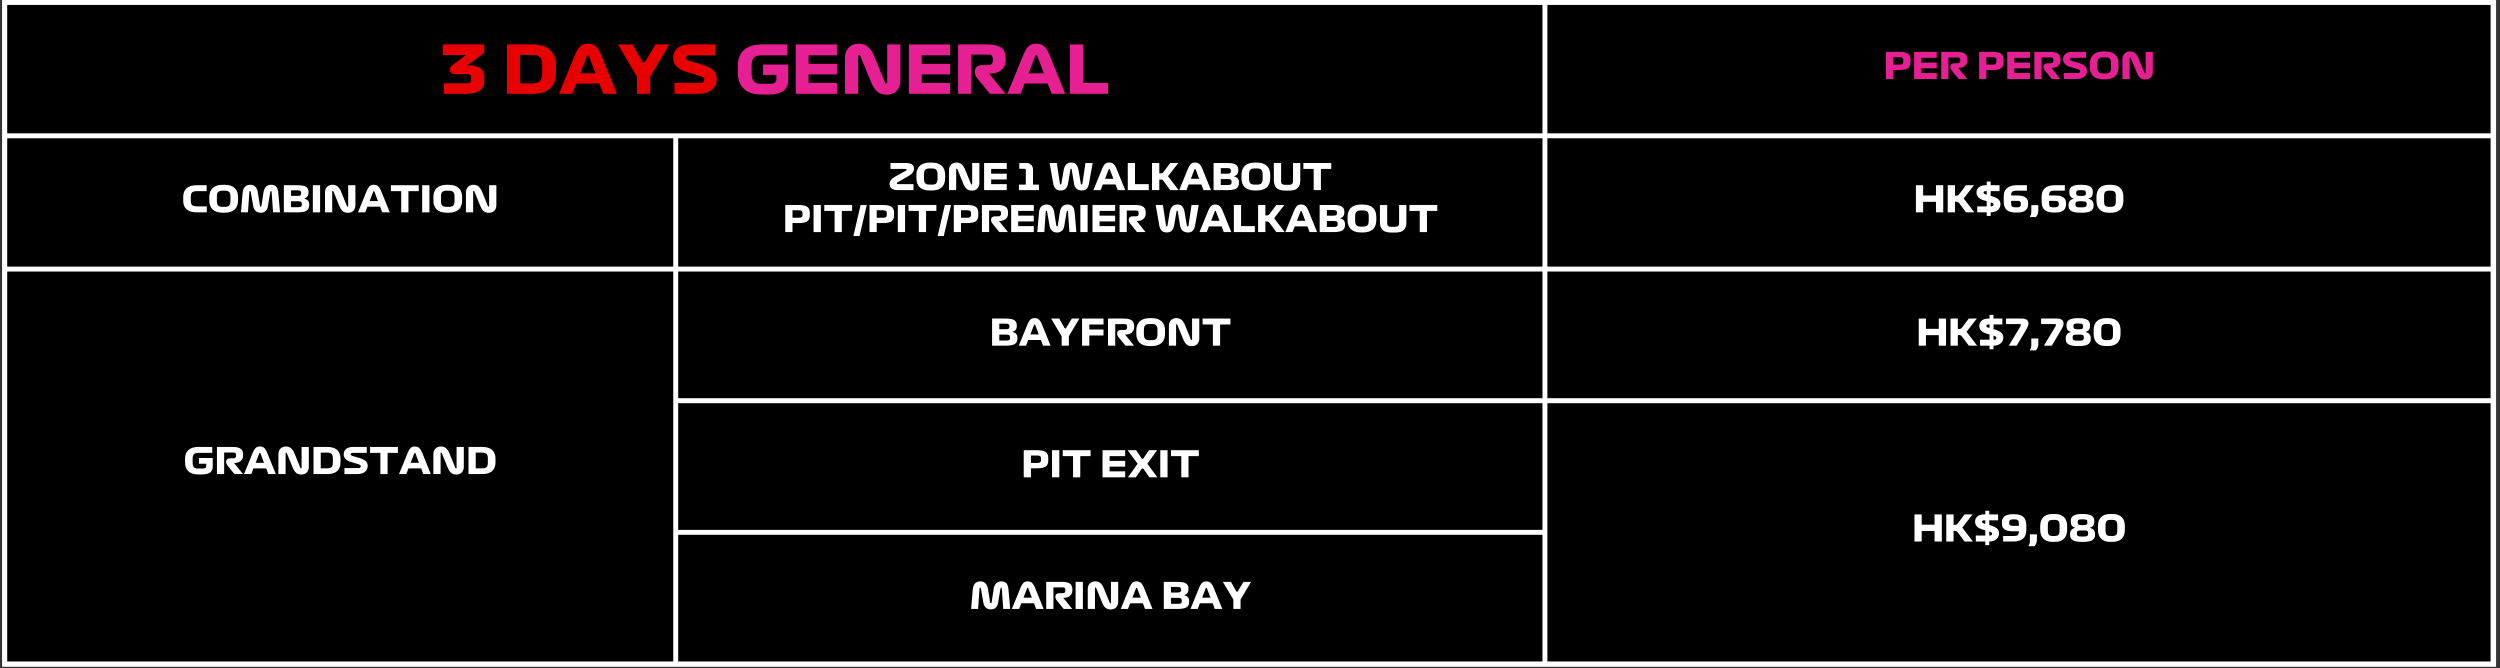 <svg xmlns="http://www.w3.org/2000/svg" xmlns:xlink="http://www.w3.org/1999/xlink" width="1010" zoomAndPan="magnify" viewBox="0 0 757.5 202.5" height="270" preserveAspectRatio="xMidYMid meet" version="1.2"><rect x="0" y="0" width="757.5" height="202.5" fill="#333333" stroke="none"/><defs><clipPath id="d0a7fb46de"><path d="M 0.684 0 L 756.316 0 L 756.316 202 L 0.684 202 Z M 0.684 0 "/></clipPath><clipPath id="faca2a851d"><path d="M 0.684 0 L 756.316 0 L 756.316 202 L 0.684 202 Z M 0.684 0 "/></clipPath></defs><g id="e6749a2f41"><g clip-rule="nonzero" clip-path="url(#d0a7fb46de)"><path style=" stroke:none;fill-rule:nonzero;fill:#ffffff;fill-opacity:1;" d="M 0.684 0 L 756.316 0 L 756.316 202 L 0.684 202 Z M 0.684 0 "/></g><path style=" stroke:none;fill-rule:nonzero;fill:#000000;fill-opacity:1;" d="M 1.246 0.562 L 1.246 41.336 L 468.398 41.336 L 468.398 0.562 Z M 468.023 0.562 L 468.023 41.336 L 755.738 41.336 L 755.738 0.562 Z M 1.246 40.961 L 1.246 81.734 L 204.973 81.734 L 204.973 40.961 Z M 204.602 40.961 L 204.602 81.734 L 468.398 81.734 L 468.398 40.961 Z M 468.023 40.961 L 468.023 81.734 L 755.738 81.734 L 755.738 40.961 Z M 1.246 81.363 L 1.246 201.398 L 204.973 201.398 L 204.973 81.363 Z M 204.602 81.363 L 204.602 121.625 L 468.398 121.625 L 468.398 81.363 Z M 468.023 81.363 L 468.023 121.625 L 755.738 121.625 L 755.738 81.363 Z M 204.602 121.25 L 204.602 161.512 L 468.398 161.512 L 468.398 121.25 Z M 468.023 121.25 L 468.023 201.398 L 755.738 201.398 L 755.738 121.25 Z M 204.602 161.137 L 204.602 201.398 L 468.398 201.398 L 468.398 161.137 Z M 204.602 161.137 "/><g style="fill:#e80000;fill-opacity:1;"><g transform="translate(133.27, 28.43)"><path style="stroke:none" d="M 4.25 -9.031 L 7.906 -11.766 L 0.891 -11.766 L 0.891 -14.969 L 13.453 -14.969 L 13.453 -12.375 L 8.297 -8.641 L 8.484 -8.641 C 9.422 -8.641 10.207 -8.547 10.844 -8.359 C 11.488 -8.18 12.004 -7.941 12.391 -7.641 C 12.773 -7.348 13.051 -7 13.219 -6.594 C 13.383 -6.195 13.469 -5.781 13.469 -5.344 L 13.469 -3.891 C 13.469 -2.578 12.984 -1.598 12.016 -0.953 C 11.047 -0.316 9.613 0 7.719 0 L 1.203 0 L 1.203 -3.188 L 8.234 -3.188 C 8.66 -3.188 8.969 -3.266 9.156 -3.422 C 9.352 -3.578 9.453 -3.879 9.453 -4.328 L 9.453 -4.875 C 9.453 -5.32 9.348 -5.613 9.141 -5.75 C 8.941 -5.895 8.656 -5.969 8.281 -5.969 L 4.594 -5.969 C 4.082 -5.969 3.691 -6.098 3.422 -6.359 C 3.16 -6.629 3.031 -6.969 3.031 -7.375 C 3.031 -7.727 3.141 -8.023 3.359 -8.266 C 3.578 -8.516 3.875 -8.77 4.25 -9.031 Z M 4.25 -9.031 "/></g></g><g style="fill:#e80000;fill-opacity:1;"><g transform="translate(147.529, 28.43)"><path style="stroke:none" d=""/></g></g><g style="fill:#e80000;fill-opacity:1;"><g transform="translate(152.316, 28.43)"><path style="stroke:none" d="M 9.062 -14.969 C 10.238 -14.969 11.273 -14.816 12.172 -14.516 C 13.078 -14.211 13.82 -13.785 14.406 -13.234 C 14.988 -12.68 15.426 -12.008 15.719 -11.219 C 16.008 -10.426 16.156 -9.547 16.156 -8.578 L 16.156 -6.391 C 16.156 -5.41 16.008 -4.523 15.719 -3.734 C 15.426 -2.941 14.988 -2.27 14.406 -1.719 C 13.82 -1.164 13.078 -0.738 12.172 -0.438 C 11.273 -0.145 10.238 0 9.062 0 L 1.297 0 L 1.297 -14.969 Z M 8.797 -11.812 L 5.281 -11.812 L 5.281 -3.156 L 8.703 -3.156 C 10.016 -3.156 10.883 -3.398 11.312 -3.891 C 11.75 -4.379 11.969 -5.223 11.969 -6.422 L 11.969 -8.562 C 11.969 -9.758 11.754 -10.598 11.328 -11.078 C 10.898 -11.566 10.055 -11.812 8.797 -11.812 Z M 8.797 -11.812 "/></g></g><g style="fill:#e80000;fill-opacity:1;"><g transform="translate(169.267, 28.43)"><path style="stroke:none" d="M 13.516 0 L 12.328 -3.125 L 5.328 -3.125 L 4.125 0 L 0.094 0 L 5.062 -12.078 C 5.445 -13.016 5.922 -13.77 6.484 -14.344 C 7.055 -14.914 7.844 -15.203 8.844 -15.203 C 9.875 -15.203 10.688 -14.922 11.281 -14.359 C 11.875 -13.797 12.359 -13.047 12.734 -12.109 L 17.656 0 Z M 8.5 -11.359 L 6.531 -6.219 L 11.156 -6.219 L 9.219 -11.359 C 9.176 -11.453 9.129 -11.535 9.078 -11.609 C 9.035 -11.68 8.961 -11.719 8.859 -11.719 C 8.766 -11.719 8.691 -11.68 8.641 -11.609 C 8.586 -11.547 8.539 -11.461 8.5 -11.359 Z M 8.5 -11.359 "/></g></g><g style="fill:#e80000;fill-opacity:1;"><g transform="translate(187.016, 28.43)"><path style="stroke:none" d="M 5.984 0 L 5.984 -5.203 L 0.203 -14.969 L 4.672 -14.969 L 7.562 -9.781 C 7.664 -9.582 7.812 -9.477 8 -9.469 C 8.195 -9.457 8.359 -9.562 8.484 -9.781 L 11.594 -14.969 L 15.766 -14.969 L 9.969 -5.203 L 9.969 0 Z M 5.984 0 "/></g></g><g style="fill:#e80000;fill-opacity:1;"><g transform="translate(202.971, 28.43)"><path style="stroke:none" d="M 8.656 -5.562 L 5.062 -6.625 C 3.688 -7.039 2.664 -7.602 2 -8.312 C 1.332 -9.031 1 -9.891 1 -10.891 C 1 -12.141 1.438 -13.129 2.312 -13.859 C 3.188 -14.598 4.426 -14.969 6.031 -14.969 L 13.703 -14.969 L 13.703 -11.672 L 6 -11.672 C 5.582 -11.672 5.285 -11.594 5.109 -11.438 C 4.93 -11.289 4.844 -11.125 4.844 -10.938 C 4.844 -10.695 4.926 -10.5 5.094 -10.344 C 5.258 -10.188 5.531 -10.055 5.906 -9.953 L 9.562 -8.906 C 11.102 -8.445 12.258 -7.891 13.031 -7.234 C 13.812 -6.578 14.203 -5.656 14.203 -4.469 C 14.203 -3.852 14.086 -3.273 13.859 -2.734 C 13.629 -2.191 13.273 -1.719 12.797 -1.312 C 12.328 -0.914 11.727 -0.598 11 -0.359 C 10.281 -0.117 9.43 0 8.453 0 L 1.391 0 L 1.391 -3.297 L 9.062 -3.297 C 9.562 -3.297 9.91 -3.395 10.109 -3.594 C 10.316 -3.789 10.422 -4.023 10.422 -4.297 C 10.422 -4.609 10.297 -4.848 10.047 -5.016 C 9.797 -5.18 9.332 -5.363 8.656 -5.562 Z M 8.656 -5.562 "/></g></g><g style="fill:#e61f93;fill-opacity:1;"><g transform="translate(217.975, 28.43)"><path style="stroke:none" d=""/></g></g><g style="fill:#e61f93;fill-opacity:1;"><g transform="translate(222.761, 28.43)"><path style="stroke:none" d="M 15.781 -14.969 L 15.781 -11.672 L 8.203 -11.672 C 6.961 -11.672 6.113 -11.426 5.656 -10.938 C 5.207 -10.457 4.984 -9.66 4.984 -8.547 L 4.984 -6.281 C 4.984 -5.102 5.207 -4.266 5.656 -3.766 C 6.102 -3.273 6.863 -3.031 7.938 -3.031 L 10.375 -3.031 C 11.125 -3.031 11.66 -3.141 11.984 -3.359 C 12.305 -3.578 12.469 -3.926 12.469 -4.406 L 12.469 -5.719 L 8.438 -5.719 L 8.438 -8.875 L 16.062 -8.875 L 16.062 -4.156 C 16.062 -2.664 15.555 -1.566 14.547 -0.859 C 13.547 -0.148 12.109 0.203 10.234 0.203 L 8.062 0.203 C 5.625 0.203 3.801 -0.379 2.594 -1.547 C 1.395 -2.723 0.797 -4.352 0.797 -6.438 L 0.797 -8.578 C 0.797 -9.547 0.945 -10.426 1.25 -11.219 C 1.562 -12.008 2.016 -12.68 2.609 -13.234 C 3.211 -13.785 3.961 -14.211 4.859 -14.516 C 5.766 -14.816 6.812 -14.969 8 -14.969 Z M 15.781 -14.969 "/></g></g><g style="fill:#e61f93;fill-opacity:1;"><g transform="translate(239.813, 28.43)"><path style="stroke:none" d="M 1.297 0 L 1.297 -14.969 L 13.781 -14.969 L 13.781 -11.672 L 5.188 -11.672 L 5.188 -9.078 L 13.781 -9.078 L 13.781 -5.891 L 5.188 -5.891 L 5.188 -3.297 L 13.781 -3.297 L 13.781 0 Z M 1.297 0 "/></g></g><g style="fill:#e61f93;fill-opacity:1;"><g transform="translate(254.73, 28.43)"><path style="stroke:none" d="M 1.297 0 L 1.297 -10.969 C 1.297 -11.645 1.406 -12.25 1.625 -12.781 C 1.852 -13.32 2.148 -13.766 2.516 -14.109 C 2.891 -14.461 3.32 -14.734 3.812 -14.922 C 4.312 -15.109 4.832 -15.203 5.375 -15.203 C 6.645 -15.203 7.641 -14.859 8.359 -14.172 C 9.086 -13.492 9.68 -12.594 10.141 -11.469 L 13.391 -3.531 C 13.43 -3.438 13.473 -3.344 13.516 -3.25 C 13.566 -3.164 13.645 -3.125 13.75 -3.125 C 13.883 -3.125 13.973 -3.16 14.016 -3.234 C 14.066 -3.316 14.094 -3.422 14.094 -3.547 L 14.094 -14.969 L 18.078 -14.969 L 18.078 -3.969 C 18.078 -3.258 17.961 -2.641 17.734 -2.109 C 17.516 -1.578 17.219 -1.133 16.844 -0.781 C 16.477 -0.438 16.047 -0.176 15.547 0 C 15.055 0.176 14.539 0.266 14 0.266 C 12.727 0.266 11.734 -0.066 11.016 -0.734 C 10.305 -1.398 9.711 -2.312 9.234 -3.469 L 5.984 -11.406 C 5.941 -11.5 5.895 -11.586 5.844 -11.672 C 5.801 -11.766 5.727 -11.812 5.625 -11.812 C 5.488 -11.812 5.395 -11.773 5.344 -11.703 C 5.301 -11.629 5.281 -11.523 5.281 -11.391 L 5.281 0 Z M 1.297 0 "/></g></g><g style="fill:#e61f93;fill-opacity:1;"><g transform="translate(274.094, 28.43)"><path style="stroke:none" d="M 1.297 0 L 1.297 -14.969 L 13.781 -14.969 L 13.781 -11.672 L 5.188 -11.672 L 5.188 -9.078 L 13.781 -9.078 L 13.781 -5.891 L 5.188 -5.891 L 5.188 -3.297 L 13.781 -3.297 L 13.781 0 Z M 1.297 0 "/></g></g><g style="fill:#e61f93;fill-opacity:1;"><g transform="translate(289.012, 28.43)"><path style="stroke:none" d="M 15.656 0 L 10.938 0 L 7.219 -4.562 C 6.883 -4.969 6.648 -5.352 6.516 -5.719 C 6.391 -6.082 6.328 -6.41 6.328 -6.703 C 6.328 -7.359 6.523 -7.852 6.922 -8.188 C 7.316 -8.531 7.859 -8.703 8.547 -8.703 L 10.516 -8.703 C 10.953 -8.703 11.273 -8.82 11.484 -9.062 C 11.703 -9.312 11.812 -9.625 11.812 -10 L 11.812 -10.656 C 11.812 -11.051 11.707 -11.352 11.5 -11.562 C 11.289 -11.781 10.945 -11.891 10.469 -11.891 L 5.281 -11.891 L 5.281 0 L 1.297 0 L 1.297 -14.969 L 10.078 -14.969 C 12.004 -14.969 13.426 -14.645 14.344 -14 C 15.258 -13.363 15.719 -12.336 15.719 -10.922 L 15.719 -10.062 C 15.719 -9.438 15.594 -8.879 15.344 -8.391 C 15.094 -7.898 14.754 -7.488 14.328 -7.156 C 13.91 -6.832 13.422 -6.578 12.859 -6.391 C 12.297 -6.211 11.703 -6.125 11.078 -6.125 L 10.719 -6.125 Z M 15.656 0 "/></g></g><g style="fill:#e61f93;fill-opacity:1;"><g transform="translate(305.125, 28.43)"><path style="stroke:none" d="M 13.516 0 L 12.328 -3.125 L 5.328 -3.125 L 4.125 0 L 0.094 0 L 5.062 -12.078 C 5.445 -13.016 5.922 -13.77 6.484 -14.344 C 7.055 -14.914 7.844 -15.203 8.844 -15.203 C 9.875 -15.203 10.688 -14.922 11.281 -14.359 C 11.875 -13.797 12.359 -13.047 12.734 -12.109 L 17.656 0 Z M 8.5 -11.359 L 6.531 -6.219 L 11.156 -6.219 L 9.219 -11.359 C 9.176 -11.453 9.129 -11.535 9.078 -11.609 C 9.035 -11.68 8.961 -11.719 8.859 -11.719 C 8.766 -11.719 8.691 -11.68 8.641 -11.609 C 8.586 -11.547 8.539 -11.461 8.5 -11.359 Z M 8.5 -11.359 "/></g></g><g style="fill:#e61f93;fill-opacity:1;"><g transform="translate(322.875, 28.43)"><path style="stroke:none" d="M 1.297 0 L 1.297 -14.969 L 5.281 -14.969 L 5.281 -3.297 L 12.891 -3.297 L 12.891 0 Z M 1.297 0 "/></g></g><g style="fill:#e61f93;fill-opacity:1;"><g transform="translate(570.73, 23.941)"><path style="stroke:none" d="M 8.156 -5.906 L 8.156 -5.094 C 8.156 -4.195 7.883 -3.578 7.344 -3.234 C 6.801 -2.898 5.961 -2.734 4.828 -2.734 L 2.906 -2.734 L 2.906 0 L 0.719 0 L 0.719 -8.219 L 4.828 -8.219 C 5.961 -8.219 6.801 -8.039 7.344 -7.688 C 7.883 -7.332 8.156 -6.738 8.156 -5.906 Z M 5.953 -5.156 L 5.953 -5.797 C 5.953 -6.055 5.875 -6.254 5.719 -6.391 C 5.562 -6.535 5.285 -6.609 4.891 -6.609 L 2.906 -6.609 L 2.906 -4.359 L 4.891 -4.359 C 5.285 -4.359 5.562 -4.426 5.719 -4.562 C 5.875 -4.707 5.953 -4.906 5.953 -5.156 Z M 5.953 -5.156 "/></g></g><g style="fill:#e61f93;fill-opacity:1;"><g transform="translate(579.261, 23.941)"><path style="stroke:none" d="M 0.719 0 L 0.719 -8.219 L 7.578 -8.219 L 7.578 -6.422 L 2.859 -6.422 L 2.859 -4.984 L 7.578 -4.984 L 7.578 -3.234 L 2.859 -3.234 L 2.859 -1.812 L 7.578 -1.812 L 7.578 0 Z M 0.719 0 "/></g></g><g style="fill:#e61f93;fill-opacity:1;"><g transform="translate(587.463, 23.941)"><path style="stroke:none" d="M 8.609 0 L 6.016 0 L 3.969 -2.516 C 3.789 -2.734 3.664 -2.941 3.594 -3.141 C 3.52 -3.336 3.484 -3.52 3.484 -3.688 C 3.484 -4.039 3.594 -4.312 3.812 -4.5 C 4.031 -4.688 4.32 -4.781 4.688 -4.781 L 5.781 -4.781 C 6.02 -4.781 6.195 -4.848 6.312 -4.984 C 6.438 -5.117 6.5 -5.289 6.5 -5.5 L 6.5 -5.859 C 6.5 -6.078 6.441 -6.242 6.328 -6.359 C 6.211 -6.473 6.023 -6.531 5.766 -6.531 L 2.906 -6.531 L 2.906 0 L 0.719 0 L 0.719 -8.219 L 5.547 -8.219 C 6.598 -8.219 7.375 -8.039 7.875 -7.688 C 8.383 -7.344 8.641 -6.781 8.641 -6 L 8.641 -5.531 C 8.641 -5.188 8.566 -4.879 8.422 -4.609 C 8.285 -4.348 8.102 -4.125 7.875 -3.938 C 7.645 -3.75 7.375 -3.609 7.062 -3.516 C 6.758 -3.422 6.438 -3.375 6.094 -3.375 L 5.891 -3.375 Z M 8.609 0 "/></g></g><g style="fill:#e61f93;fill-opacity:1;"><g transform="translate(596.322, 23.941)"><path style="stroke:none" d=""/></g></g><g style="fill:#e61f93;fill-opacity:1;"><g transform="translate(598.954, 23.941)"><path style="stroke:none" d="M 8.156 -5.906 L 8.156 -5.094 C 8.156 -4.195 7.883 -3.578 7.344 -3.234 C 6.801 -2.898 5.961 -2.734 4.828 -2.734 L 2.906 -2.734 L 2.906 0 L 0.719 0 L 0.719 -8.219 L 4.828 -8.219 C 5.961 -8.219 6.801 -8.039 7.344 -7.688 C 7.883 -7.332 8.156 -6.738 8.156 -5.906 Z M 5.953 -5.156 L 5.953 -5.797 C 5.953 -6.055 5.875 -6.254 5.719 -6.391 C 5.562 -6.535 5.285 -6.609 4.891 -6.609 L 2.906 -6.609 L 2.906 -4.359 L 4.891 -4.359 C 5.285 -4.359 5.562 -4.426 5.719 -4.562 C 5.875 -4.707 5.953 -4.906 5.953 -5.156 Z M 5.953 -5.156 "/></g></g><g style="fill:#e61f93;fill-opacity:1;"><g transform="translate(607.485, 23.941)"><path style="stroke:none" d="M 0.719 0 L 0.719 -8.219 L 7.578 -8.219 L 7.578 -6.422 L 2.859 -6.422 L 2.859 -4.984 L 7.578 -4.984 L 7.578 -3.234 L 2.859 -3.234 L 2.859 -1.812 L 7.578 -1.812 L 7.578 0 Z M 0.719 0 "/></g></g><g style="fill:#e61f93;fill-opacity:1;"><g transform="translate(615.687, 23.941)"><path style="stroke:none" d="M 8.609 0 L 6.016 0 L 3.969 -2.516 C 3.789 -2.734 3.664 -2.941 3.594 -3.141 C 3.52 -3.336 3.484 -3.52 3.484 -3.688 C 3.484 -4.039 3.594 -4.312 3.812 -4.5 C 4.031 -4.688 4.32 -4.781 4.688 -4.781 L 5.781 -4.781 C 6.02 -4.781 6.195 -4.848 6.312 -4.984 C 6.438 -5.117 6.5 -5.289 6.5 -5.5 L 6.5 -5.859 C 6.5 -6.078 6.441 -6.242 6.328 -6.359 C 6.211 -6.473 6.023 -6.531 5.766 -6.531 L 2.906 -6.531 L 2.906 0 L 0.719 0 L 0.719 -8.219 L 5.547 -8.219 C 6.598 -8.219 7.375 -8.039 7.875 -7.688 C 8.383 -7.344 8.641 -6.781 8.641 -6 L 8.641 -5.531 C 8.641 -5.188 8.566 -4.879 8.422 -4.609 C 8.285 -4.348 8.102 -4.125 7.875 -3.938 C 7.645 -3.75 7.375 -3.609 7.062 -3.516 C 6.758 -3.422 6.438 -3.375 6.094 -3.375 L 5.891 -3.375 Z M 8.609 0 "/></g></g><g style="fill:#e61f93;fill-opacity:1;"><g transform="translate(624.547, 23.941)"><path style="stroke:none" d="M 4.766 -3.062 L 2.781 -3.641 C 2.02 -3.867 1.457 -4.18 1.094 -4.578 C 0.727 -4.973 0.547 -5.441 0.547 -5.984 C 0.547 -6.672 0.785 -7.211 1.266 -7.609 C 1.754 -8.016 2.438 -8.219 3.312 -8.219 L 7.531 -8.219 L 7.531 -6.422 L 3.297 -6.422 C 3.066 -6.422 2.906 -6.379 2.812 -6.297 C 2.719 -6.211 2.672 -6.117 2.672 -6.016 C 2.672 -5.879 2.711 -5.77 2.797 -5.688 C 2.891 -5.602 3.039 -5.531 3.25 -5.469 L 5.25 -4.891 C 6.102 -4.641 6.742 -4.332 7.172 -3.969 C 7.598 -3.613 7.812 -3.109 7.812 -2.453 C 7.812 -2.117 7.742 -1.801 7.609 -1.5 C 7.484 -1.195 7.289 -0.938 7.031 -0.719 C 6.77 -0.5 6.441 -0.32 6.047 -0.188 C 5.648 -0.062 5.188 0 4.656 0 L 0.766 0 L 0.766 -1.812 L 4.984 -1.812 C 5.254 -1.812 5.441 -1.863 5.547 -1.969 C 5.66 -2.082 5.719 -2.211 5.719 -2.359 C 5.719 -2.535 5.648 -2.664 5.516 -2.75 C 5.379 -2.844 5.129 -2.945 4.766 -3.062 Z M 4.766 -3.062 "/></g></g><g style="fill:#e61f93;fill-opacity:1;"><g transform="translate(632.793, 23.941)"><path style="stroke:none" d="M 9.141 -3.547 C 9.141 -2.992 9.055 -2.492 8.891 -2.047 C 8.734 -1.598 8.488 -1.211 8.156 -0.891 C 7.832 -0.578 7.414 -0.332 6.906 -0.156 C 6.406 0.02 5.82 0.109 5.156 0.109 L 4.438 0.109 C 3.77 0.109 3.18 0.02 2.672 -0.156 C 2.172 -0.332 1.754 -0.578 1.422 -0.891 C 1.098 -1.211 0.852 -1.598 0.688 -2.047 C 0.52 -2.492 0.438 -2.992 0.438 -3.547 L 0.438 -4.688 C 0.438 -5.227 0.52 -5.723 0.688 -6.172 C 0.852 -6.629 1.098 -7.016 1.422 -7.328 C 1.754 -7.648 2.172 -7.898 2.672 -8.078 C 3.18 -8.254 3.77 -8.344 4.438 -8.344 L 5.156 -8.344 C 5.82 -8.344 6.406 -8.254 6.906 -8.078 C 7.414 -7.898 7.832 -7.648 8.156 -7.328 C 8.488 -7.016 8.734 -6.629 8.891 -6.172 C 9.055 -5.723 9.141 -5.227 9.141 -4.688 Z M 2.734 -3.453 C 2.734 -2.805 2.859 -2.348 3.109 -2.078 C 3.359 -1.805 3.773 -1.672 4.359 -1.672 L 5.219 -1.672 C 5.812 -1.672 6.227 -1.805 6.469 -2.078 C 6.719 -2.348 6.844 -2.805 6.844 -3.453 L 6.844 -4.797 C 6.844 -5.441 6.719 -5.895 6.469 -6.156 C 6.227 -6.426 5.812 -6.562 5.219 -6.562 L 4.359 -6.562 C 3.773 -6.562 3.359 -6.426 3.109 -6.156 C 2.859 -5.895 2.734 -5.441 2.734 -4.797 Z M 2.734 -3.453 "/></g></g><g style="fill:#e61f93;fill-opacity:1;"><g transform="translate(642.376, 23.941)"><path style="stroke:none" d="M 0.719 0 L 0.719 -6.031 C 0.719 -6.406 0.773 -6.738 0.891 -7.031 C 1.016 -7.32 1.176 -7.562 1.375 -7.75 C 1.582 -7.945 1.82 -8.098 2.094 -8.203 C 2.375 -8.305 2.66 -8.359 2.953 -8.359 C 3.648 -8.359 4.195 -8.172 4.594 -7.797 C 5 -7.422 5.328 -6.926 5.578 -6.312 L 7.359 -1.938 C 7.379 -1.883 7.398 -1.832 7.422 -1.781 C 7.453 -1.738 7.5 -1.719 7.562 -1.719 C 7.633 -1.719 7.68 -1.738 7.703 -1.781 C 7.734 -1.82 7.75 -1.879 7.75 -1.953 L 7.75 -8.219 L 9.938 -8.219 L 9.938 -2.188 C 9.938 -1.789 9.875 -1.445 9.75 -1.156 C 9.625 -0.863 9.461 -0.617 9.266 -0.422 C 9.066 -0.234 8.828 -0.094 8.547 0 C 8.273 0.094 7.992 0.141 7.703 0.141 C 6.992 0.141 6.441 -0.039 6.047 -0.406 C 5.66 -0.77 5.336 -1.27 5.078 -1.906 L 3.297 -6.281 C 3.266 -6.32 3.238 -6.367 3.219 -6.422 C 3.195 -6.473 3.156 -6.5 3.094 -6.5 C 3.02 -6.5 2.969 -6.477 2.938 -6.438 C 2.914 -6.395 2.906 -6.336 2.906 -6.266 L 2.906 0 Z M 0.719 0 "/></g></g><g style="fill:#ffffff;fill-opacity:1;"><g transform="translate(55.077, 64.341)"><path style="stroke:none" d="M 7.578 -1.812 L 7.578 0 L 4.406 0 C 3.75 0 3.172 -0.082 2.672 -0.25 C 2.18 -0.414 1.77 -0.648 1.438 -0.953 C 1.102 -1.254 0.852 -1.617 0.688 -2.047 C 0.52 -2.484 0.438 -2.973 0.438 -3.516 L 0.438 -4.719 C 0.438 -5.25 0.52 -5.734 0.688 -6.172 C 0.852 -6.609 1.102 -6.977 1.438 -7.281 C 1.77 -7.582 2.18 -7.812 2.672 -7.969 C 3.172 -8.133 3.75 -8.219 4.406 -8.219 L 7.531 -8.219 L 7.531 -6.422 L 4.516 -6.422 C 3.828 -6.422 3.359 -6.285 3.109 -6.016 C 2.859 -5.742 2.734 -5.301 2.734 -4.688 L 2.734 -3.531 C 2.734 -2.914 2.863 -2.473 3.125 -2.203 C 3.383 -1.941 3.863 -1.812 4.562 -1.812 Z M 7.578 -1.812 "/></g></g><g style="fill:#ffffff;fill-opacity:1;"><g transform="translate(62.982, 64.341)"><path style="stroke:none" d="M 9.141 -3.547 C 9.141 -2.992 9.055 -2.492 8.891 -2.047 C 8.734 -1.598 8.488 -1.211 8.156 -0.891 C 7.832 -0.578 7.414 -0.332 6.906 -0.156 C 6.406 0.02 5.82 0.109 5.156 0.109 L 4.438 0.109 C 3.77 0.109 3.18 0.02 2.672 -0.156 C 2.172 -0.332 1.754 -0.578 1.422 -0.891 C 1.098 -1.211 0.852 -1.598 0.688 -2.047 C 0.52 -2.492 0.438 -2.992 0.438 -3.547 L 0.438 -4.688 C 0.438 -5.227 0.52 -5.723 0.688 -6.172 C 0.852 -6.629 1.098 -7.016 1.422 -7.328 C 1.754 -7.648 2.172 -7.898 2.672 -8.078 C 3.18 -8.254 3.77 -8.344 4.438 -8.344 L 5.156 -8.344 C 5.82 -8.344 6.406 -8.254 6.906 -8.078 C 7.414 -7.898 7.832 -7.648 8.156 -7.328 C 8.488 -7.016 8.734 -6.629 8.891 -6.172 C 9.055 -5.723 9.141 -5.227 9.141 -4.688 Z M 2.734 -3.453 C 2.734 -2.805 2.859 -2.348 3.109 -2.078 C 3.359 -1.805 3.773 -1.672 4.359 -1.672 L 5.219 -1.672 C 5.812 -1.672 6.227 -1.805 6.469 -2.078 C 6.719 -2.348 6.844 -2.805 6.844 -3.453 L 6.844 -4.797 C 6.844 -5.441 6.719 -5.895 6.469 -6.156 C 6.227 -6.426 5.812 -6.562 5.219 -6.562 L 4.359 -6.562 C 3.773 -6.562 3.359 -6.426 3.109 -6.156 C 2.859 -5.895 2.734 -5.441 2.734 -4.797 Z M 2.734 -3.453 "/></g></g><g style="fill:#ffffff;fill-opacity:1;"><g transform="translate(72.566, 64.341)"><path style="stroke:none" d="M 0.438 0 L 0.953 -5.875 C 1.023 -6.758 1.266 -7.395 1.672 -7.781 C 2.078 -8.164 2.594 -8.359 3.219 -8.359 C 3.883 -8.359 4.41 -8.156 4.797 -7.75 C 5.191 -7.344 5.441 -6.789 5.547 -6.094 L 6.203 -2 C 6.211 -1.906 6.234 -1.836 6.266 -1.797 C 6.297 -1.754 6.348 -1.734 6.422 -1.734 C 6.492 -1.734 6.547 -1.758 6.578 -1.812 C 6.617 -1.863 6.645 -1.93 6.656 -2.016 L 7.281 -6.094 C 7.383 -6.789 7.629 -7.344 8.016 -7.75 C 8.41 -8.156 8.938 -8.359 9.594 -8.359 C 10.289 -8.359 10.805 -8.16 11.141 -7.766 C 11.484 -7.379 11.691 -6.75 11.766 -5.875 L 12.281 0 L 10.172 0 L 9.734 -6.203 C 9.723 -6.273 9.707 -6.332 9.688 -6.375 C 9.664 -6.426 9.617 -6.453 9.547 -6.453 C 9.492 -6.453 9.445 -6.426 9.406 -6.375 C 9.375 -6.332 9.352 -6.281 9.344 -6.219 L 8.609 -1.828 C 8.516 -1.234 8.281 -0.758 7.906 -0.406 C 7.531 -0.051 7.035 0.125 6.422 0.125 C 5.785 0.125 5.273 -0.055 4.891 -0.422 C 4.516 -0.785 4.273 -1.254 4.172 -1.828 L 3.406 -6.203 C 3.395 -6.285 3.367 -6.348 3.328 -6.391 C 3.297 -6.43 3.25 -6.453 3.188 -6.453 C 3.113 -6.453 3.062 -6.426 3.031 -6.375 C 3.008 -6.332 3 -6.27 3 -6.188 L 2.562 0 Z M 0.438 0 "/></g></g><g style="fill:#ffffff;fill-opacity:1;"><g transform="translate(85.286, 64.341)"><path style="stroke:none" d="M 4.719 -8.219 C 5.289 -8.219 5.797 -8.188 6.234 -8.125 C 6.672 -8.07 7.031 -7.969 7.312 -7.812 C 7.602 -7.656 7.82 -7.445 7.969 -7.188 C 8.125 -6.926 8.203 -6.586 8.203 -6.172 L 8.203 -5.812 C 8.203 -5.477 8.109 -5.164 7.922 -4.875 C 7.734 -4.582 7.383 -4.359 6.875 -4.203 C 7.438 -4.035 7.832 -3.805 8.062 -3.516 C 8.289 -3.223 8.406 -2.898 8.406 -2.547 L 8.406 -2.156 C 8.406 -1.383 8.133 -0.832 7.594 -0.5 C 7.062 -0.164 6.145 0 4.844 0 L 0.719 0 L 0.719 -8.219 Z M 4.875 -6.672 L 2.906 -6.672 L 2.906 -4.984 L 4.812 -4.984 C 5.281 -4.984 5.586 -5.035 5.734 -5.141 C 5.879 -5.254 5.953 -5.438 5.953 -5.688 L 5.953 -5.938 C 5.953 -6.188 5.879 -6.367 5.734 -6.484 C 5.598 -6.609 5.312 -6.672 4.875 -6.672 Z M 5.078 -3.359 L 2.906 -3.359 L 2.906 -1.562 L 5.031 -1.562 C 5.508 -1.562 5.816 -1.625 5.953 -1.75 C 6.098 -1.875 6.172 -2.055 6.172 -2.297 L 6.172 -2.562 C 6.172 -2.812 6.102 -3.004 5.969 -3.141 C 5.832 -3.285 5.535 -3.359 5.078 -3.359 Z M 5.078 -3.359 "/></g></g><g style="fill:#ffffff;fill-opacity:1;"><g transform="translate(94.025, 64.341)"><path style="stroke:none" d="M 0.766 0 L 0.766 -8.219 L 2.969 -8.219 L 2.969 0 Z M 0.766 0 "/></g></g><g style="fill:#ffffff;fill-opacity:1;"><g transform="translate(97.753, 64.341)"><path style="stroke:none" d="M 0.719 0 L 0.719 -6.031 C 0.719 -6.406 0.773 -6.738 0.891 -7.031 C 1.016 -7.32 1.176 -7.562 1.375 -7.75 C 1.582 -7.945 1.82 -8.098 2.094 -8.203 C 2.375 -8.305 2.66 -8.359 2.953 -8.359 C 3.648 -8.359 4.195 -8.172 4.594 -7.797 C 5 -7.422 5.328 -6.926 5.578 -6.312 L 7.359 -1.938 C 7.379 -1.883 7.398 -1.832 7.422 -1.781 C 7.453 -1.738 7.5 -1.719 7.562 -1.719 C 7.633 -1.719 7.68 -1.738 7.703 -1.781 C 7.734 -1.82 7.75 -1.879 7.75 -1.953 L 7.75 -8.219 L 9.938 -8.219 L 9.938 -2.188 C 9.938 -1.789 9.875 -1.445 9.75 -1.156 C 9.625 -0.863 9.461 -0.617 9.266 -0.422 C 9.066 -0.234 8.828 -0.094 8.547 0 C 8.273 0.094 7.992 0.141 7.703 0.141 C 6.992 0.141 6.441 -0.039 6.047 -0.406 C 5.66 -0.77 5.336 -1.27 5.078 -1.906 L 3.297 -6.281 C 3.266 -6.32 3.238 -6.367 3.219 -6.422 C 3.195 -6.473 3.156 -6.5 3.094 -6.5 C 3.02 -6.5 2.969 -6.477 2.938 -6.438 C 2.914 -6.395 2.906 -6.336 2.906 -6.266 L 2.906 0 Z M 0.719 0 "/></g></g><g style="fill:#ffffff;fill-opacity:1;"><g transform="translate(108.4, 64.341)"><path style="stroke:none" d="M 7.422 0 L 6.781 -1.719 L 2.922 -1.719 L 2.266 0 L 0.062 0 L 2.781 -6.641 C 3 -7.16 3.258 -7.578 3.562 -7.891 C 3.875 -8.203 4.305 -8.359 4.859 -8.359 C 5.43 -8.359 5.879 -8.203 6.203 -7.891 C 6.523 -7.578 6.789 -7.164 7 -6.656 L 9.703 0 Z M 4.672 -6.234 L 3.594 -3.422 L 6.125 -3.422 L 5.062 -6.234 C 5.039 -6.285 5.016 -6.332 4.984 -6.375 C 4.961 -6.414 4.926 -6.438 4.875 -6.438 C 4.82 -6.438 4.781 -6.414 4.75 -6.375 C 4.719 -6.344 4.691 -6.297 4.672 -6.234 Z M 4.672 -6.234 "/></g></g><g style="fill:#ffffff;fill-opacity:1;"><g transform="translate(118.159, 64.341)"><path style="stroke:none" d="M 3.406 0 L 3.406 -6.422 L 0.281 -6.422 L 0.281 -8.219 L 8.719 -8.219 L 8.719 -6.422 L 5.594 -6.422 L 5.594 0 Z M 3.406 0 "/></g></g><g style="fill:#ffffff;fill-opacity:1;"><g transform="translate(127.151, 64.341)"><path style="stroke:none" d="M 0.766 0 L 0.766 -8.219 L 2.969 -8.219 L 2.969 0 Z M 0.766 0 "/></g></g><g style="fill:#ffffff;fill-opacity:1;"><g transform="translate(130.879, 64.341)"><path style="stroke:none" d="M 9.141 -3.547 C 9.141 -2.992 9.055 -2.492 8.891 -2.047 C 8.734 -1.598 8.488 -1.211 8.156 -0.891 C 7.832 -0.578 7.414 -0.332 6.906 -0.156 C 6.406 0.02 5.82 0.109 5.156 0.109 L 4.438 0.109 C 3.77 0.109 3.18 0.02 2.672 -0.156 C 2.172 -0.332 1.754 -0.578 1.422 -0.891 C 1.098 -1.211 0.852 -1.598 0.688 -2.047 C 0.52 -2.492 0.438 -2.992 0.438 -3.547 L 0.438 -4.688 C 0.438 -5.227 0.52 -5.723 0.688 -6.172 C 0.852 -6.629 1.098 -7.016 1.422 -7.328 C 1.754 -7.648 2.172 -7.898 2.672 -8.078 C 3.18 -8.254 3.77 -8.344 4.438 -8.344 L 5.156 -8.344 C 5.82 -8.344 6.406 -8.254 6.906 -8.078 C 7.414 -7.898 7.832 -7.648 8.156 -7.328 C 8.488 -7.016 8.734 -6.629 8.891 -6.172 C 9.055 -5.723 9.141 -5.227 9.141 -4.688 Z M 2.734 -3.453 C 2.734 -2.805 2.859 -2.348 3.109 -2.078 C 3.359 -1.805 3.773 -1.672 4.359 -1.672 L 5.219 -1.672 C 5.812 -1.672 6.227 -1.805 6.469 -2.078 C 6.719 -2.348 6.844 -2.805 6.844 -3.453 L 6.844 -4.797 C 6.844 -5.441 6.719 -5.895 6.469 -6.156 C 6.227 -6.426 5.812 -6.562 5.219 -6.562 L 4.359 -6.562 C 3.773 -6.562 3.359 -6.426 3.109 -6.156 C 2.859 -5.895 2.734 -5.441 2.734 -4.797 Z M 2.734 -3.453 "/></g></g><g style="fill:#ffffff;fill-opacity:1;"><g transform="translate(140.462, 64.341)"><path style="stroke:none" d="M 0.719 0 L 0.719 -6.031 C 0.719 -6.406 0.773 -6.738 0.891 -7.031 C 1.016 -7.32 1.176 -7.562 1.375 -7.75 C 1.582 -7.945 1.82 -8.098 2.094 -8.203 C 2.375 -8.305 2.66 -8.359 2.953 -8.359 C 3.648 -8.359 4.195 -8.172 4.594 -7.797 C 5 -7.422 5.328 -6.926 5.578 -6.312 L 7.359 -1.938 C 7.379 -1.883 7.398 -1.832 7.422 -1.781 C 7.453 -1.738 7.5 -1.719 7.562 -1.719 C 7.633 -1.719 7.68 -1.738 7.703 -1.781 C 7.734 -1.82 7.75 -1.879 7.75 -1.953 L 7.75 -8.219 L 9.938 -8.219 L 9.938 -2.188 C 9.938 -1.789 9.875 -1.445 9.75 -1.156 C 9.625 -0.863 9.461 -0.617 9.266 -0.422 C 9.066 -0.234 8.828 -0.094 8.547 0 C 8.273 0.094 7.992 0.141 7.703 0.141 C 6.992 0.141 6.441 -0.039 6.047 -0.406 C 5.66 -0.77 5.336 -1.27 5.078 -1.906 L 3.297 -6.281 C 3.266 -6.32 3.238 -6.367 3.219 -6.422 C 3.195 -6.473 3.156 -6.5 3.094 -6.5 C 3.02 -6.5 2.969 -6.477 2.938 -6.438 C 2.914 -6.395 2.906 -6.336 2.906 -6.266 L 2.906 0 Z M 0.719 0 "/></g></g><g style="fill:#ffffff;fill-opacity:1;"><g transform="translate(269.35, 57.608)"><path style="stroke:none" d="M 7.438 0 L 2.594 0 C 2.176 0 1.812 -0.047 1.5 -0.141 C 1.195 -0.242 0.945 -0.379 0.75 -0.547 C 0.562 -0.711 0.422 -0.906 0.328 -1.125 C 0.234 -1.344 0.188 -1.57 0.188 -1.812 C 0.188 -2.281 0.328 -2.695 0.609 -3.062 C 0.898 -3.438 1.344 -3.789 1.938 -4.125 L 5.141 -5.906 C 5.211 -5.938 5.266 -5.973 5.297 -6.016 C 5.328 -6.066 5.344 -6.117 5.344 -6.172 C 5.344 -6.242 5.312 -6.301 5.25 -6.344 C 5.195 -6.395 5.113 -6.422 5 -6.422 L 0.469 -6.422 L 0.469 -8.219 L 4.984 -8.219 C 5.93 -8.219 6.602 -8.078 7 -7.797 C 7.395 -7.516 7.594 -7.082 7.594 -6.5 C 7.594 -6.113 7.469 -5.734 7.219 -5.359 C 6.977 -4.984 6.578 -4.633 6.016 -4.312 L 2.672 -2.406 C 2.586 -2.363 2.52 -2.316 2.469 -2.266 C 2.426 -2.223 2.406 -2.16 2.406 -2.078 C 2.406 -1.984 2.438 -1.914 2.5 -1.875 C 2.57 -1.832 2.664 -1.812 2.781 -1.812 L 7.438 -1.812 Z M 7.438 0 "/></g></g><g style="fill:#ffffff;fill-opacity:1;"><g transform="translate(277.234, 57.608)"><path style="stroke:none" d="M 9.141 -3.547 C 9.141 -2.992 9.055 -2.492 8.891 -2.047 C 8.734 -1.598 8.488 -1.211 8.156 -0.891 C 7.832 -0.578 7.414 -0.332 6.906 -0.156 C 6.406 0.02 5.82 0.109 5.156 0.109 L 4.438 0.109 C 3.77 0.109 3.18 0.02 2.672 -0.156 C 2.172 -0.332 1.754 -0.578 1.422 -0.891 C 1.098 -1.211 0.852 -1.598 0.688 -2.047 C 0.52 -2.492 0.438 -2.992 0.438 -3.547 L 0.438 -4.688 C 0.438 -5.227 0.52 -5.723 0.688 -6.172 C 0.852 -6.629 1.098 -7.016 1.422 -7.328 C 1.754 -7.648 2.172 -7.898 2.672 -8.078 C 3.18 -8.254 3.77 -8.344 4.438 -8.344 L 5.156 -8.344 C 5.82 -8.344 6.406 -8.254 6.906 -8.078 C 7.414 -7.898 7.832 -7.648 8.156 -7.328 C 8.488 -7.016 8.734 -6.629 8.891 -6.172 C 9.055 -5.723 9.141 -5.227 9.141 -4.688 Z M 2.734 -3.453 C 2.734 -2.805 2.859 -2.348 3.109 -2.078 C 3.359 -1.805 3.773 -1.672 4.359 -1.672 L 5.219 -1.672 C 5.812 -1.672 6.227 -1.805 6.469 -2.078 C 6.719 -2.348 6.844 -2.805 6.844 -3.453 L 6.844 -4.797 C 6.844 -5.441 6.719 -5.895 6.469 -6.156 C 6.227 -6.426 5.812 -6.562 5.219 -6.562 L 4.359 -6.562 C 3.773 -6.562 3.359 -6.426 3.109 -6.156 C 2.859 -5.895 2.734 -5.441 2.734 -4.797 Z M 2.734 -3.453 "/></g></g><g style="fill:#ffffff;fill-opacity:1;"><g transform="translate(286.818, 57.608)"><path style="stroke:none" d="M 0.719 0 L 0.719 -6.031 C 0.719 -6.406 0.773 -6.738 0.891 -7.031 C 1.016 -7.32 1.176 -7.562 1.375 -7.75 C 1.582 -7.945 1.82 -8.098 2.094 -8.203 C 2.375 -8.305 2.66 -8.359 2.953 -8.359 C 3.648 -8.359 4.195 -8.172 4.594 -7.797 C 5 -7.422 5.328 -6.926 5.578 -6.312 L 7.359 -1.938 C 7.379 -1.883 7.398 -1.832 7.422 -1.781 C 7.453 -1.738 7.5 -1.719 7.562 -1.719 C 7.633 -1.719 7.68 -1.738 7.703 -1.781 C 7.734 -1.82 7.75 -1.879 7.75 -1.953 L 7.75 -8.219 L 9.938 -8.219 L 9.938 -2.188 C 9.938 -1.789 9.875 -1.445 9.75 -1.156 C 9.625 -0.863 9.461 -0.617 9.266 -0.422 C 9.066 -0.234 8.828 -0.094 8.547 0 C 8.273 0.094 7.992 0.141 7.703 0.141 C 6.992 0.141 6.441 -0.039 6.047 -0.406 C 5.66 -0.77 5.336 -1.27 5.078 -1.906 L 3.297 -6.281 C 3.266 -6.32 3.238 -6.367 3.219 -6.422 C 3.195 -6.473 3.156 -6.5 3.094 -6.5 C 3.02 -6.5 2.969 -6.477 2.938 -6.438 C 2.914 -6.395 2.906 -6.336 2.906 -6.266 L 2.906 0 Z M 0.719 0 "/></g></g><g style="fill:#ffffff;fill-opacity:1;"><g transform="translate(297.465, 57.608)"><path style="stroke:none" d="M 0.719 0 L 0.719 -8.219 L 7.578 -8.219 L 7.578 -6.422 L 2.859 -6.422 L 2.859 -4.984 L 7.578 -4.984 L 7.578 -3.234 L 2.859 -3.234 L 2.859 -1.812 L 7.578 -1.812 L 7.578 0 Z M 0.719 0 "/></g></g><g style="fill:#ffffff;fill-opacity:1;"><g transform="translate(305.667, 57.608)"><path style="stroke:none" d=""/></g></g><g style="fill:#ffffff;fill-opacity:1;"><g transform="translate(308.299, 57.608)"><path style="stroke:none" d="M 0.438 0 L 0.438 -1.672 L 2.516 -1.672 L 2.516 -6.094 C 2.516 -6.207 2.484 -6.297 2.422 -6.359 C 2.367 -6.422 2.289 -6.453 2.188 -6.453 L 0.547 -6.453 L 0.547 -8.219 L 2.656 -8.219 C 3.281 -8.219 3.773 -8.031 4.141 -7.656 C 4.516 -7.281 4.703 -6.805 4.703 -6.234 L 4.703 -1.672 L 6.5 -1.672 L 6.5 0 Z M 0.438 0 "/></g></g><g style="fill:#ffffff;fill-opacity:1;"><g transform="translate(315.229, 57.608)"><path style="stroke:none" d=""/></g></g><g style="fill:#ffffff;fill-opacity:1;"><g transform="translate(317.86, 57.608)"><path style="stroke:none" d="M 2.359 -8.219 L 3.297 -1.969 C 3.305 -1.895 3.328 -1.832 3.359 -1.781 C 3.398 -1.727 3.457 -1.703 3.531 -1.703 C 3.594 -1.703 3.641 -1.723 3.672 -1.766 C 3.711 -1.816 3.734 -1.875 3.734 -1.938 L 4.438 -6.094 C 4.562 -6.781 4.801 -7.328 5.156 -7.734 C 5.52 -8.148 6.051 -8.359 6.75 -8.359 C 7.445 -8.359 7.953 -8.148 8.266 -7.734 C 8.586 -7.316 8.805 -6.773 8.922 -6.109 L 9.625 -1.953 C 9.645 -1.867 9.672 -1.805 9.703 -1.766 C 9.742 -1.723 9.789 -1.703 9.844 -1.703 C 9.945 -1.703 10.016 -1.727 10.047 -1.781 C 10.078 -1.832 10.098 -1.895 10.109 -1.969 L 11.031 -8.219 L 13.219 -8.219 L 12.078 -1.859 C 11.961 -1.223 11.734 -0.734 11.391 -0.391 C 11.047 -0.055 10.562 0.109 9.938 0.109 C 9.238 0.109 8.691 -0.078 8.297 -0.453 C 7.91 -0.828 7.664 -1.332 7.562 -1.969 L 6.859 -6.281 C 6.848 -6.352 6.828 -6.406 6.797 -6.438 C 6.766 -6.477 6.723 -6.5 6.672 -6.5 C 6.609 -6.5 6.562 -6.477 6.531 -6.438 C 6.508 -6.406 6.492 -6.352 6.484 -6.281 L 5.75 -1.938 C 5.633 -1.301 5.406 -0.801 5.062 -0.438 C 4.719 -0.07 4.211 0.109 3.547 0.109 C 2.836 0.109 2.305 -0.086 1.953 -0.484 C 1.598 -0.879 1.367 -1.383 1.266 -2 L 0.172 -8.219 Z M 2.359 -8.219 "/></g></g><g style="fill:#ffffff;fill-opacity:1;"><g transform="translate(331.238, 57.608)"><path style="stroke:none" d="M 7.422 0 L 6.781 -1.719 L 2.922 -1.719 L 2.266 0 L 0.062 0 L 2.781 -6.641 C 3 -7.16 3.258 -7.578 3.562 -7.891 C 3.875 -8.203 4.305 -8.359 4.859 -8.359 C 5.43 -8.359 5.879 -8.203 6.203 -7.891 C 6.523 -7.578 6.789 -7.164 7 -6.656 L 9.703 0 Z M 4.672 -6.234 L 3.594 -3.422 L 6.125 -3.422 L 5.062 -6.234 C 5.039 -6.285 5.016 -6.332 4.984 -6.375 C 4.961 -6.414 4.926 -6.438 4.875 -6.438 C 4.82 -6.438 4.781 -6.414 4.75 -6.375 C 4.719 -6.344 4.691 -6.297 4.672 -6.234 Z M 4.672 -6.234 "/></g></g><g style="fill:#ffffff;fill-opacity:1;"><g transform="translate(340.997, 57.608)"><path style="stroke:none" d="M 0.719 0 L 0.719 -8.219 L 2.906 -8.219 L 2.906 -1.812 L 7.078 -1.812 L 7.078 0 Z M 0.719 0 "/></g></g><g style="fill:#ffffff;fill-opacity:1;"><g transform="translate(348.409, 57.608)"><path style="stroke:none" d="M 0.656 0 L 0.656 -8.219 L 2.859 -8.219 L 2.859 -5.062 L 3.25 -5.062 C 3.477 -5.062 3.648 -5.094 3.766 -5.156 C 3.891 -5.219 4.023 -5.348 4.172 -5.547 L 6.172 -8.219 L 8.625 -8.219 L 5.5 -4.219 L 8.719 0 L 6.188 0 L 4.25 -2.609 C 4.07 -2.859 3.914 -3.02 3.781 -3.094 C 3.656 -3.176 3.477 -3.219 3.25 -3.219 L 2.859 -3.219 L 2.859 0 Z M 0.656 0 "/></g></g><g style="fill:#ffffff;fill-opacity:1;"><g transform="translate(357.236, 57.608)"><path style="stroke:none" d="M 7.422 0 L 6.781 -1.719 L 2.922 -1.719 L 2.266 0 L 0.062 0 L 2.781 -6.641 C 3 -7.16 3.258 -7.578 3.562 -7.891 C 3.875 -8.203 4.305 -8.359 4.859 -8.359 C 5.43 -8.359 5.879 -8.203 6.203 -7.891 C 6.523 -7.578 6.789 -7.164 7 -6.656 L 9.703 0 Z M 4.672 -6.234 L 3.594 -3.422 L 6.125 -3.422 L 5.062 -6.234 C 5.039 -6.285 5.016 -6.332 4.984 -6.375 C 4.961 -6.414 4.926 -6.438 4.875 -6.438 C 4.82 -6.438 4.781 -6.414 4.75 -6.375 C 4.719 -6.344 4.691 -6.297 4.672 -6.234 Z M 4.672 -6.234 "/></g></g><g style="fill:#ffffff;fill-opacity:1;"><g transform="translate(366.995, 57.608)"><path style="stroke:none" d="M 4.719 -8.219 C 5.289 -8.219 5.797 -8.188 6.234 -8.125 C 6.672 -8.07 7.031 -7.969 7.312 -7.812 C 7.602 -7.656 7.82 -7.445 7.969 -7.188 C 8.125 -6.926 8.203 -6.586 8.203 -6.172 L 8.203 -5.812 C 8.203 -5.477 8.109 -5.164 7.922 -4.875 C 7.734 -4.582 7.383 -4.359 6.875 -4.203 C 7.438 -4.035 7.832 -3.805 8.062 -3.516 C 8.289 -3.223 8.406 -2.898 8.406 -2.547 L 8.406 -2.156 C 8.406 -1.383 8.133 -0.832 7.594 -0.5 C 7.062 -0.164 6.145 0 4.844 0 L 0.719 0 L 0.719 -8.219 Z M 4.875 -6.672 L 2.906 -6.672 L 2.906 -4.984 L 4.812 -4.984 C 5.281 -4.984 5.586 -5.035 5.734 -5.141 C 5.879 -5.254 5.953 -5.438 5.953 -5.688 L 5.953 -5.938 C 5.953 -6.188 5.879 -6.367 5.734 -6.484 C 5.598 -6.609 5.312 -6.672 4.875 -6.672 Z M 5.078 -3.359 L 2.906 -3.359 L 2.906 -1.562 L 5.031 -1.562 C 5.508 -1.562 5.816 -1.625 5.953 -1.75 C 6.098 -1.875 6.172 -2.055 6.172 -2.297 L 6.172 -2.562 C 6.172 -2.812 6.102 -3.004 5.969 -3.141 C 5.832 -3.285 5.535 -3.359 5.078 -3.359 Z M 5.078 -3.359 "/></g></g><g style="fill:#ffffff;fill-opacity:1;"><g transform="translate(375.734, 57.608)"><path style="stroke:none" d="M 9.141 -3.547 C 9.141 -2.992 9.055 -2.492 8.891 -2.047 C 8.734 -1.598 8.488 -1.211 8.156 -0.891 C 7.832 -0.578 7.414 -0.332 6.906 -0.156 C 6.406 0.02 5.82 0.109 5.156 0.109 L 4.438 0.109 C 3.77 0.109 3.18 0.02 2.672 -0.156 C 2.172 -0.332 1.754 -0.578 1.422 -0.891 C 1.098 -1.211 0.852 -1.598 0.688 -2.047 C 0.52 -2.492 0.438 -2.992 0.438 -3.547 L 0.438 -4.688 C 0.438 -5.227 0.52 -5.723 0.688 -6.172 C 0.852 -6.629 1.098 -7.016 1.422 -7.328 C 1.754 -7.648 2.172 -7.898 2.672 -8.078 C 3.18 -8.254 3.77 -8.344 4.438 -8.344 L 5.156 -8.344 C 5.82 -8.344 6.406 -8.254 6.906 -8.078 C 7.414 -7.898 7.832 -7.648 8.156 -7.328 C 8.488 -7.016 8.734 -6.629 8.891 -6.172 C 9.055 -5.723 9.141 -5.227 9.141 -4.688 Z M 2.734 -3.453 C 2.734 -2.805 2.859 -2.348 3.109 -2.078 C 3.359 -1.805 3.773 -1.672 4.359 -1.672 L 5.219 -1.672 C 5.812 -1.672 6.227 -1.805 6.469 -2.078 C 6.719 -2.348 6.844 -2.805 6.844 -3.453 L 6.844 -4.797 C 6.844 -5.441 6.719 -5.895 6.469 -6.156 C 6.227 -6.426 5.812 -6.562 5.219 -6.562 L 4.359 -6.562 C 3.773 -6.562 3.359 -6.426 3.109 -6.156 C 2.859 -5.895 2.734 -5.441 2.734 -4.797 Z M 2.734 -3.453 "/></g></g><g style="fill:#ffffff;fill-opacity:1;"><g transform="translate(385.318, 57.608)"><path style="stroke:none" d="M 4.078 0.141 C 2.848 0.141 1.969 -0.129 1.438 -0.672 C 0.914 -1.223 0.656 -1.988 0.656 -2.969 L 0.656 -8.219 L 2.859 -8.219 L 2.859 -2.766 C 2.859 -2.367 2.945 -2.078 3.125 -1.891 C 3.301 -1.703 3.609 -1.609 4.047 -1.609 L 5.297 -1.609 C 5.703 -1.609 6 -1.703 6.188 -1.891 C 6.375 -2.078 6.469 -2.367 6.469 -2.766 L 6.469 -8.219 L 8.672 -8.219 L 8.672 -2.969 C 8.672 -2.477 8.613 -2.039 8.5 -1.656 C 8.383 -1.27 8.195 -0.941 7.938 -0.672 C 7.676 -0.41 7.328 -0.207 6.891 -0.062 C 6.453 0.07 5.91 0.141 5.266 0.141 Z M 4.078 0.141 "/></g></g><g style="fill:#ffffff;fill-opacity:1;"><g transform="translate(394.638, 57.608)"><path style="stroke:none" d="M 3.406 0 L 3.406 -6.422 L 0.281 -6.422 L 0.281 -8.219 L 8.719 -8.219 L 8.719 -6.422 L 5.594 -6.422 L 5.594 0 Z M 3.406 0 "/></g></g><g style="fill:#ffffff;fill-opacity:1;"><g transform="translate(237.215, 70.326)"><path style="stroke:none" d="M 8.156 -5.906 L 8.156 -5.094 C 8.156 -4.195 7.883 -3.578 7.344 -3.234 C 6.801 -2.898 5.961 -2.734 4.828 -2.734 L 2.906 -2.734 L 2.906 0 L 0.719 0 L 0.719 -8.219 L 4.828 -8.219 C 5.961 -8.219 6.801 -8.039 7.344 -7.688 C 7.883 -7.332 8.156 -6.738 8.156 -5.906 Z M 5.953 -5.156 L 5.953 -5.797 C 5.953 -6.055 5.875 -6.254 5.719 -6.391 C 5.562 -6.535 5.285 -6.609 4.891 -6.609 L 2.906 -6.609 L 2.906 -4.359 L 4.891 -4.359 C 5.285 -4.359 5.562 -4.426 5.719 -4.562 C 5.875 -4.707 5.953 -4.906 5.953 -5.156 Z M 5.953 -5.156 "/></g></g><g style="fill:#ffffff;fill-opacity:1;"><g transform="translate(245.746, 70.326)"><path style="stroke:none" d="M 0.766 0 L 0.766 -8.219 L 2.969 -8.219 L 2.969 0 Z M 0.766 0 "/></g></g><g style="fill:#ffffff;fill-opacity:1;"><g transform="translate(249.474, 70.326)"><path style="stroke:none" d="M 3.406 0 L 3.406 -6.422 L 0.281 -6.422 L 0.281 -8.219 L 8.719 -8.219 L 8.719 -6.422 L 5.594 -6.422 L 5.594 0 Z M 3.406 0 "/></g></g><g style="fill:#ffffff;fill-opacity:1;"><g transform="translate(258.465, 70.326)"><path style="stroke:none" d="M 2.297 -8.219 L 4.172 -8.219 L 1.969 1.203 L 0.109 1.203 Z M 2.297 -8.219 "/></g></g><g style="fill:#ffffff;fill-opacity:1;"><g transform="translate(262.742, 70.326)"><path style="stroke:none" d="M 8.156 -5.906 L 8.156 -5.094 C 8.156 -4.195 7.883 -3.578 7.344 -3.234 C 6.801 -2.898 5.961 -2.734 4.828 -2.734 L 2.906 -2.734 L 2.906 0 L 0.719 0 L 0.719 -8.219 L 4.828 -8.219 C 5.961 -8.219 6.801 -8.039 7.344 -7.688 C 7.883 -7.332 8.156 -6.738 8.156 -5.906 Z M 5.953 -5.156 L 5.953 -5.797 C 5.953 -6.055 5.875 -6.254 5.719 -6.391 C 5.562 -6.535 5.285 -6.609 4.891 -6.609 L 2.906 -6.609 L 2.906 -4.359 L 4.891 -4.359 C 5.285 -4.359 5.562 -4.426 5.719 -4.562 C 5.875 -4.707 5.953 -4.906 5.953 -5.156 Z M 5.953 -5.156 "/></g></g><g style="fill:#ffffff;fill-opacity:1;"><g transform="translate(271.273, 70.326)"><path style="stroke:none" d="M 0.766 0 L 0.766 -8.219 L 2.969 -8.219 L 2.969 0 Z M 0.766 0 "/></g></g><g style="fill:#ffffff;fill-opacity:1;"><g transform="translate(275.001, 70.326)"><path style="stroke:none" d="M 3.406 0 L 3.406 -6.422 L 0.281 -6.422 L 0.281 -8.219 L 8.719 -8.219 L 8.719 -6.422 L 5.594 -6.422 L 5.594 0 Z M 3.406 0 "/></g></g><g style="fill:#ffffff;fill-opacity:1;"><g transform="translate(283.992, 70.326)"><path style="stroke:none" d="M 2.297 -8.219 L 4.172 -8.219 L 1.969 1.203 L 0.109 1.203 Z M 2.297 -8.219 "/></g></g><g style="fill:#ffffff;fill-opacity:1;"><g transform="translate(288.269, 70.326)"><path style="stroke:none" d="M 8.156 -5.906 L 8.156 -5.094 C 8.156 -4.195 7.883 -3.578 7.344 -3.234 C 6.801 -2.898 5.961 -2.734 4.828 -2.734 L 2.906 -2.734 L 2.906 0 L 0.719 0 L 0.719 -8.219 L 4.828 -8.219 C 5.961 -8.219 6.801 -8.039 7.344 -7.688 C 7.883 -7.332 8.156 -6.738 8.156 -5.906 Z M 5.953 -5.156 L 5.953 -5.797 C 5.953 -6.055 5.875 -6.254 5.719 -6.391 C 5.562 -6.535 5.285 -6.609 4.891 -6.609 L 2.906 -6.609 L 2.906 -4.359 L 4.891 -4.359 C 5.285 -4.359 5.562 -4.426 5.719 -4.562 C 5.875 -4.707 5.953 -4.906 5.953 -5.156 Z M 5.953 -5.156 "/></g></g><g style="fill:#ffffff;fill-opacity:1;"><g transform="translate(296.799, 70.326)"><path style="stroke:none" d="M 8.609 0 L 6.016 0 L 3.969 -2.516 C 3.789 -2.734 3.664 -2.941 3.594 -3.141 C 3.52 -3.336 3.484 -3.52 3.484 -3.688 C 3.484 -4.039 3.594 -4.312 3.812 -4.5 C 4.031 -4.688 4.32 -4.781 4.688 -4.781 L 5.781 -4.781 C 6.02 -4.781 6.195 -4.848 6.312 -4.984 C 6.438 -5.117 6.5 -5.289 6.5 -5.5 L 6.5 -5.859 C 6.5 -6.078 6.441 -6.242 6.328 -6.359 C 6.211 -6.473 6.023 -6.531 5.766 -6.531 L 2.906 -6.531 L 2.906 0 L 0.719 0 L 0.719 -8.219 L 5.547 -8.219 C 6.598 -8.219 7.375 -8.039 7.875 -7.688 C 8.383 -7.344 8.641 -6.781 8.641 -6 L 8.641 -5.531 C 8.641 -5.188 8.566 -4.879 8.422 -4.609 C 8.285 -4.348 8.102 -4.125 7.875 -3.938 C 7.645 -3.75 7.375 -3.609 7.062 -3.516 C 6.758 -3.422 6.438 -3.375 6.094 -3.375 L 5.891 -3.375 Z M 8.609 0 "/></g></g><g style="fill:#ffffff;fill-opacity:1;"><g transform="translate(305.659, 70.326)"><path style="stroke:none" d="M 0.719 0 L 0.719 -8.219 L 7.578 -8.219 L 7.578 -6.422 L 2.859 -6.422 L 2.859 -4.984 L 7.578 -4.984 L 7.578 -3.234 L 2.859 -3.234 L 2.859 -1.812 L 7.578 -1.812 L 7.578 0 Z M 0.719 0 "/></g></g><g style="fill:#ffffff;fill-opacity:1;"><g transform="translate(313.861, 70.326)"><path style="stroke:none" d="M 0.438 0 L 0.953 -5.875 C 1.023 -6.758 1.266 -7.395 1.672 -7.781 C 2.078 -8.164 2.594 -8.359 3.219 -8.359 C 3.883 -8.359 4.41 -8.156 4.797 -7.75 C 5.191 -7.344 5.441 -6.789 5.547 -6.094 L 6.203 -2 C 6.211 -1.906 6.234 -1.836 6.266 -1.797 C 6.297 -1.754 6.348 -1.734 6.422 -1.734 C 6.492 -1.734 6.547 -1.758 6.578 -1.812 C 6.617 -1.863 6.645 -1.93 6.656 -2.016 L 7.281 -6.094 C 7.383 -6.789 7.629 -7.344 8.016 -7.75 C 8.41 -8.156 8.938 -8.359 9.594 -8.359 C 10.289 -8.359 10.805 -8.16 11.141 -7.766 C 11.484 -7.379 11.691 -6.75 11.766 -5.875 L 12.281 0 L 10.172 0 L 9.734 -6.203 C 9.723 -6.273 9.707 -6.332 9.688 -6.375 C 9.664 -6.426 9.617 -6.453 9.547 -6.453 C 9.492 -6.453 9.445 -6.426 9.406 -6.375 C 9.375 -6.332 9.352 -6.281 9.344 -6.219 L 8.609 -1.828 C 8.516 -1.234 8.281 -0.758 7.906 -0.406 C 7.531 -0.051 7.035 0.125 6.422 0.125 C 5.785 0.125 5.273 -0.055 4.891 -0.422 C 4.516 -0.785 4.273 -1.254 4.172 -1.828 L 3.406 -6.203 C 3.395 -6.285 3.367 -6.348 3.328 -6.391 C 3.297 -6.43 3.25 -6.453 3.188 -6.453 C 3.113 -6.453 3.062 -6.426 3.031 -6.375 C 3.008 -6.332 3 -6.27 3 -6.188 L 2.562 0 Z M 0.438 0 "/></g></g><g style="fill:#ffffff;fill-opacity:1;"><g transform="translate(326.581, 70.326)"><path style="stroke:none" d="M 0.766 0 L 0.766 -8.219 L 2.969 -8.219 L 2.969 0 Z M 0.766 0 "/></g></g><g style="fill:#ffffff;fill-opacity:1;"><g transform="translate(330.309, 70.326)"><path style="stroke:none" d="M 0.719 0 L 0.719 -8.219 L 7.578 -8.219 L 7.578 -6.422 L 2.859 -6.422 L 2.859 -4.984 L 7.578 -4.984 L 7.578 -3.234 L 2.859 -3.234 L 2.859 -1.812 L 7.578 -1.812 L 7.578 0 Z M 0.719 0 "/></g></g><g style="fill:#ffffff;fill-opacity:1;"><g transform="translate(338.511, 70.326)"><path style="stroke:none" d="M 8.609 0 L 6.016 0 L 3.969 -2.516 C 3.789 -2.734 3.664 -2.941 3.594 -3.141 C 3.52 -3.336 3.484 -3.52 3.484 -3.688 C 3.484 -4.039 3.594 -4.312 3.812 -4.5 C 4.031 -4.688 4.32 -4.781 4.688 -4.781 L 5.781 -4.781 C 6.02 -4.781 6.195 -4.848 6.312 -4.984 C 6.438 -5.117 6.5 -5.289 6.5 -5.5 L 6.5 -5.859 C 6.5 -6.078 6.441 -6.242 6.328 -6.359 C 6.211 -6.473 6.023 -6.531 5.766 -6.531 L 2.906 -6.531 L 2.906 0 L 0.719 0 L 0.719 -8.219 L 5.547 -8.219 C 6.598 -8.219 7.375 -8.039 7.875 -7.688 C 8.383 -7.344 8.641 -6.781 8.641 -6 L 8.641 -5.531 C 8.641 -5.188 8.566 -4.879 8.422 -4.609 C 8.285 -4.348 8.102 -4.125 7.875 -3.938 C 7.645 -3.75 7.375 -3.609 7.062 -3.516 C 6.758 -3.422 6.438 -3.375 6.094 -3.375 L 5.891 -3.375 Z M 8.609 0 "/></g></g><g style="fill:#ffffff;fill-opacity:1;"><g transform="translate(347.371, 70.326)"><path style="stroke:none" d=""/></g></g><g style="fill:#ffffff;fill-opacity:1;"><g transform="translate(350.002, 70.326)"><path style="stroke:none" d="M 2.359 -8.219 L 3.297 -1.969 C 3.305 -1.895 3.328 -1.832 3.359 -1.781 C 3.398 -1.727 3.457 -1.703 3.531 -1.703 C 3.594 -1.703 3.641 -1.723 3.672 -1.766 C 3.711 -1.816 3.734 -1.875 3.734 -1.938 L 4.438 -6.094 C 4.562 -6.781 4.801 -7.328 5.156 -7.734 C 5.52 -8.148 6.051 -8.359 6.75 -8.359 C 7.445 -8.359 7.953 -8.148 8.266 -7.734 C 8.586 -7.316 8.805 -6.773 8.922 -6.109 L 9.625 -1.953 C 9.645 -1.867 9.672 -1.805 9.703 -1.766 C 9.742 -1.723 9.789 -1.703 9.844 -1.703 C 9.945 -1.703 10.016 -1.727 10.047 -1.781 C 10.078 -1.832 10.098 -1.895 10.109 -1.969 L 11.031 -8.219 L 13.219 -8.219 L 12.078 -1.859 C 11.961 -1.223 11.734 -0.734 11.391 -0.391 C 11.047 -0.055 10.562 0.109 9.938 0.109 C 9.238 0.109 8.691 -0.078 8.297 -0.453 C 7.91 -0.828 7.664 -1.332 7.562 -1.969 L 6.859 -6.281 C 6.848 -6.352 6.828 -6.406 6.797 -6.438 C 6.766 -6.477 6.723 -6.5 6.672 -6.5 C 6.609 -6.5 6.562 -6.477 6.531 -6.438 C 6.508 -6.406 6.492 -6.352 6.484 -6.281 L 5.75 -1.938 C 5.633 -1.301 5.406 -0.801 5.062 -0.438 C 4.719 -0.07 4.211 0.109 3.547 0.109 C 2.836 0.109 2.305 -0.086 1.953 -0.484 C 1.598 -0.879 1.367 -1.383 1.266 -2 L 0.172 -8.219 Z M 2.359 -8.219 "/></g></g><g style="fill:#ffffff;fill-opacity:1;"><g transform="translate(363.38, 70.326)"><path style="stroke:none" d="M 7.422 0 L 6.781 -1.719 L 2.922 -1.719 L 2.266 0 L 0.062 0 L 2.781 -6.641 C 3 -7.16 3.258 -7.578 3.562 -7.891 C 3.875 -8.203 4.305 -8.359 4.859 -8.359 C 5.43 -8.359 5.879 -8.203 6.203 -7.891 C 6.523 -7.578 6.789 -7.164 7 -6.656 L 9.703 0 Z M 4.672 -6.234 L 3.594 -3.422 L 6.125 -3.422 L 5.062 -6.234 C 5.039 -6.285 5.016 -6.332 4.984 -6.375 C 4.961 -6.414 4.926 -6.438 4.875 -6.438 C 4.82 -6.438 4.781 -6.414 4.75 -6.375 C 4.719 -6.344 4.691 -6.297 4.672 -6.234 Z M 4.672 -6.234 "/></g></g><g style="fill:#ffffff;fill-opacity:1;"><g transform="translate(373.139, 70.326)"><path style="stroke:none" d="M 0.719 0 L 0.719 -8.219 L 2.906 -8.219 L 2.906 -1.812 L 7.078 -1.812 L 7.078 0 Z M 0.719 0 "/></g></g><g style="fill:#ffffff;fill-opacity:1;"><g transform="translate(380.551, 70.326)"><path style="stroke:none" d="M 0.656 0 L 0.656 -8.219 L 2.859 -8.219 L 2.859 -5.062 L 3.25 -5.062 C 3.477 -5.062 3.648 -5.094 3.766 -5.156 C 3.891 -5.219 4.023 -5.348 4.172 -5.547 L 6.172 -8.219 L 8.625 -8.219 L 5.5 -4.219 L 8.719 0 L 6.188 0 L 4.25 -2.609 C 4.07 -2.859 3.914 -3.02 3.781 -3.094 C 3.656 -3.176 3.477 -3.219 3.25 -3.219 L 2.859 -3.219 L 2.859 0 Z M 0.656 0 "/></g></g><g style="fill:#ffffff;fill-opacity:1;"><g transform="translate(389.378, 70.326)"><path style="stroke:none" d="M 7.422 0 L 6.781 -1.719 L 2.922 -1.719 L 2.266 0 L 0.062 0 L 2.781 -6.641 C 3 -7.16 3.258 -7.578 3.562 -7.891 C 3.875 -8.203 4.305 -8.359 4.859 -8.359 C 5.43 -8.359 5.879 -8.203 6.203 -7.891 C 6.523 -7.578 6.789 -7.164 7 -6.656 L 9.703 0 Z M 4.672 -6.234 L 3.594 -3.422 L 6.125 -3.422 L 5.062 -6.234 C 5.039 -6.285 5.016 -6.332 4.984 -6.375 C 4.961 -6.414 4.926 -6.438 4.875 -6.438 C 4.82 -6.438 4.781 -6.414 4.75 -6.375 C 4.719 -6.344 4.691 -6.297 4.672 -6.234 Z M 4.672 -6.234 "/></g></g><g style="fill:#ffffff;fill-opacity:1;"><g transform="translate(399.137, 70.326)"><path style="stroke:none" d="M 4.719 -8.219 C 5.289 -8.219 5.797 -8.188 6.234 -8.125 C 6.672 -8.07 7.031 -7.969 7.312 -7.812 C 7.602 -7.656 7.82 -7.445 7.969 -7.188 C 8.125 -6.926 8.203 -6.586 8.203 -6.172 L 8.203 -5.812 C 8.203 -5.477 8.109 -5.164 7.922 -4.875 C 7.734 -4.582 7.383 -4.359 6.875 -4.203 C 7.438 -4.035 7.832 -3.805 8.062 -3.516 C 8.289 -3.223 8.406 -2.898 8.406 -2.547 L 8.406 -2.156 C 8.406 -1.383 8.133 -0.832 7.594 -0.5 C 7.062 -0.164 6.145 0 4.844 0 L 0.719 0 L 0.719 -8.219 Z M 4.875 -6.672 L 2.906 -6.672 L 2.906 -4.984 L 4.812 -4.984 C 5.281 -4.984 5.586 -5.035 5.734 -5.141 C 5.879 -5.254 5.953 -5.438 5.953 -5.688 L 5.953 -5.938 C 5.953 -6.188 5.879 -6.367 5.734 -6.484 C 5.598 -6.609 5.312 -6.672 4.875 -6.672 Z M 5.078 -3.359 L 2.906 -3.359 L 2.906 -1.562 L 5.031 -1.562 C 5.508 -1.562 5.816 -1.625 5.953 -1.75 C 6.098 -1.875 6.172 -2.055 6.172 -2.297 L 6.172 -2.562 C 6.172 -2.812 6.102 -3.004 5.969 -3.141 C 5.832 -3.285 5.535 -3.359 5.078 -3.359 Z M 5.078 -3.359 "/></g></g><g style="fill:#ffffff;fill-opacity:1;"><g transform="translate(407.876, 70.326)"><path style="stroke:none" d="M 9.141 -3.547 C 9.141 -2.992 9.055 -2.492 8.891 -2.047 C 8.734 -1.598 8.488 -1.211 8.156 -0.891 C 7.832 -0.578 7.414 -0.332 6.906 -0.156 C 6.406 0.02 5.82 0.109 5.156 0.109 L 4.438 0.109 C 3.77 0.109 3.18 0.02 2.672 -0.156 C 2.172 -0.332 1.754 -0.578 1.422 -0.891 C 1.098 -1.211 0.852 -1.598 0.688 -2.047 C 0.52 -2.492 0.438 -2.992 0.438 -3.547 L 0.438 -4.688 C 0.438 -5.227 0.52 -5.723 0.688 -6.172 C 0.852 -6.629 1.098 -7.016 1.422 -7.328 C 1.754 -7.648 2.172 -7.898 2.672 -8.078 C 3.18 -8.254 3.77 -8.344 4.438 -8.344 L 5.156 -8.344 C 5.82 -8.344 6.406 -8.254 6.906 -8.078 C 7.414 -7.898 7.832 -7.648 8.156 -7.328 C 8.488 -7.016 8.734 -6.629 8.891 -6.172 C 9.055 -5.723 9.141 -5.227 9.141 -4.688 Z M 2.734 -3.453 C 2.734 -2.805 2.859 -2.348 3.109 -2.078 C 3.359 -1.805 3.773 -1.672 4.359 -1.672 L 5.219 -1.672 C 5.812 -1.672 6.227 -1.805 6.469 -2.078 C 6.719 -2.348 6.844 -2.805 6.844 -3.453 L 6.844 -4.797 C 6.844 -5.441 6.719 -5.895 6.469 -6.156 C 6.227 -6.426 5.812 -6.562 5.219 -6.562 L 4.359 -6.562 C 3.773 -6.562 3.359 -6.426 3.109 -6.156 C 2.859 -5.895 2.734 -5.441 2.734 -4.797 Z M 2.734 -3.453 "/></g></g><g style="fill:#ffffff;fill-opacity:1;"><g transform="translate(417.46, 70.326)"><path style="stroke:none" d="M 4.078 0.141 C 2.848 0.141 1.969 -0.129 1.438 -0.672 C 0.914 -1.223 0.656 -1.988 0.656 -2.969 L 0.656 -8.219 L 2.859 -8.219 L 2.859 -2.766 C 2.859 -2.367 2.945 -2.078 3.125 -1.891 C 3.301 -1.703 3.609 -1.609 4.047 -1.609 L 5.297 -1.609 C 5.703 -1.609 6 -1.703 6.188 -1.891 C 6.375 -2.078 6.469 -2.367 6.469 -2.766 L 6.469 -8.219 L 8.672 -8.219 L 8.672 -2.969 C 8.672 -2.477 8.613 -2.039 8.5 -1.656 C 8.383 -1.27 8.195 -0.941 7.938 -0.672 C 7.676 -0.41 7.328 -0.207 6.891 -0.062 C 6.453 0.07 5.91 0.141 5.266 0.141 Z M 4.078 0.141 "/></g></g><g style="fill:#ffffff;fill-opacity:1;"><g transform="translate(426.78, 70.326)"><path style="stroke:none" d="M 3.406 0 L 3.406 -6.422 L 0.281 -6.422 L 0.281 -8.219 L 8.719 -8.219 L 8.719 -6.422 L 5.594 -6.422 L 5.594 0 Z M 3.406 0 "/></g></g><g style="fill:#ffffff;fill-opacity:1;"><g transform="translate(579.801, 64.341)"><path style="stroke:none" d="M 0.719 0 L 0.719 -8.219 L 2.906 -8.219 L 2.906 -5.109 L 6.797 -5.109 L 6.797 -8.219 L 9 -8.219 L 9 0 L 6.797 0 L 6.797 -3.188 L 2.906 -3.188 L 2.906 0 Z M 0.719 0 "/></g></g><g style="fill:#ffffff;fill-opacity:1;"><g transform="translate(589.505, 64.341)"><path style="stroke:none" d="M 0.656 0 L 0.656 -8.219 L 2.859 -8.219 L 2.859 -5.062 L 3.25 -5.062 C 3.477 -5.062 3.648 -5.094 3.766 -5.156 C 3.891 -5.219 4.023 -5.348 4.172 -5.547 L 6.172 -8.219 L 8.625 -8.219 L 5.5 -4.219 L 8.719 0 L 6.188 0 L 4.25 -2.609 C 4.07 -2.859 3.914 -3.02 3.781 -3.094 C 3.656 -3.176 3.477 -3.219 3.25 -3.219 L 2.859 -3.219 L 2.859 0 Z M 0.656 0 "/></g></g><g style="fill:#ffffff;fill-opacity:1;"><g transform="translate(598.332, 64.341)"><path style="stroke:none" d="M 3.641 1.094 L 3.641 0 L 0.766 0 L 0.766 -1.812 L 3.641 -1.812 L 3.641 -3.391 L 2.781 -3.641 C 2.02 -3.867 1.457 -4.18 1.094 -4.578 C 0.727 -4.973 0.547 -5.441 0.547 -5.984 C 0.547 -6.672 0.785 -7.211 1.266 -7.609 C 1.754 -8.016 2.438 -8.219 3.312 -8.219 L 3.641 -8.219 L 3.641 -9.328 L 4.844 -9.328 L 4.844 -8.219 L 7.531 -8.219 L 7.531 -6.422 L 4.844 -6.422 L 4.844 -5.016 L 5.25 -4.891 C 6.102 -4.641 6.742 -4.332 7.172 -3.969 C 7.598 -3.613 7.812 -3.109 7.812 -2.453 C 7.812 -2.129 7.75 -1.82 7.625 -1.531 C 7.508 -1.238 7.328 -0.977 7.078 -0.75 C 6.836 -0.531 6.531 -0.352 6.156 -0.219 C 5.789 -0.082 5.352 -0.008 4.844 0 L 4.844 1.094 Z M 3.25 -5.469 L 3.641 -5.359 L 3.641 -6.422 L 3.297 -6.422 C 3.066 -6.422 2.906 -6.379 2.812 -6.297 C 2.719 -6.211 2.672 -6.117 2.672 -6.016 C 2.672 -5.879 2.711 -5.77 2.797 -5.688 C 2.891 -5.602 3.039 -5.531 3.25 -5.469 Z M 5.719 -2.359 C 5.719 -2.535 5.656 -2.664 5.531 -2.75 C 5.414 -2.844 5.188 -2.938 4.844 -3.031 L 4.844 -1.812 L 4.984 -1.812 C 5.254 -1.812 5.441 -1.863 5.547 -1.969 C 5.66 -2.082 5.719 -2.211 5.719 -2.359 Z M 5.719 -2.359 "/></g></g><g style="fill:#ffffff;fill-opacity:1;"><g transform="translate(606.578, 64.341)"><path style="stroke:none" d="M 4.703 -5.109 C 5.805 -5.109 6.617 -4.914 7.141 -4.531 C 7.672 -4.145 7.938 -3.582 7.938 -2.844 L 7.938 -2.469 C 7.938 -1.645 7.676 -1.016 7.156 -0.578 C 6.645 -0.148 5.812 0.062 4.656 0.062 L 4.234 0.062 C 2.953 0.062 2.016 -0.207 1.422 -0.75 C 0.836 -1.301 0.547 -2.16 0.547 -3.328 L 0.547 -4.766 C 0.547 -5.297 0.617 -5.773 0.766 -6.203 C 0.922 -6.629 1.156 -6.988 1.469 -7.281 C 1.789 -7.582 2.195 -7.812 2.688 -7.969 C 3.188 -8.133 3.781 -8.219 4.469 -8.219 L 7.578 -8.219 L 7.578 -6.562 L 4.406 -6.562 C 3.758 -6.562 3.328 -6.457 3.109 -6.25 C 2.898 -6.039 2.797 -5.695 2.797 -5.219 L 2.797 -5.109 Z M 4.172 -1.516 L 4.438 -1.516 C 4.945 -1.516 5.289 -1.586 5.469 -1.734 C 5.645 -1.891 5.734 -2.102 5.734 -2.375 L 5.734 -2.625 C 5.734 -2.945 5.645 -3.172 5.469 -3.297 C 5.301 -3.422 4.992 -3.484 4.547 -3.484 L 2.797 -3.484 L 2.797 -2.797 C 2.797 -2.285 2.891 -1.941 3.078 -1.766 C 3.273 -1.598 3.641 -1.516 4.172 -1.516 Z M 4.172 -1.516 "/></g></g><g style="fill:#ffffff;fill-opacity:1;"><g transform="translate(614.955, 64.341)"><path style="stroke:none" d="M 0.078 1.422 C 0.191 1.191 0.281 1 0.344 0.844 C 0.406 0.695 0.453 0.551 0.484 0.406 C 0.516 0.27 0.531 0.125 0.531 -0.031 C 0.531 -0.195 0.531 -0.406 0.531 -0.656 L 0.531 -2.188 L 2.656 -2.188 L 2.656 -0.672 C 2.656 -0.254 2.609 0.098 2.516 0.391 C 2.43 0.68 2.242 1.023 1.953 1.422 Z M 0.078 1.422 "/></g></g><g style="fill:#ffffff;fill-opacity:1;"><g transform="translate(618.07, 64.341)"><path style="stroke:none" d="M 4.703 -5.109 C 5.805 -5.109 6.617 -4.914 7.141 -4.531 C 7.672 -4.145 7.938 -3.582 7.938 -2.844 L 7.938 -2.469 C 7.938 -1.645 7.676 -1.016 7.156 -0.578 C 6.645 -0.148 5.812 0.062 4.656 0.062 L 4.234 0.062 C 2.953 0.062 2.016 -0.207 1.422 -0.75 C 0.836 -1.301 0.547 -2.16 0.547 -3.328 L 0.547 -4.766 C 0.547 -5.297 0.617 -5.773 0.766 -6.203 C 0.922 -6.629 1.156 -6.988 1.469 -7.281 C 1.789 -7.582 2.195 -7.812 2.688 -7.969 C 3.188 -8.133 3.781 -8.219 4.469 -8.219 L 7.578 -8.219 L 7.578 -6.562 L 4.406 -6.562 C 3.758 -6.562 3.328 -6.457 3.109 -6.25 C 2.898 -6.039 2.797 -5.695 2.797 -5.219 L 2.797 -5.109 Z M 4.172 -1.516 L 4.438 -1.516 C 4.945 -1.516 5.289 -1.586 5.469 -1.734 C 5.645 -1.891 5.734 -2.102 5.734 -2.375 L 5.734 -2.625 C 5.734 -2.945 5.645 -3.172 5.469 -3.297 C 5.301 -3.422 4.992 -3.484 4.547 -3.484 L 2.797 -3.484 L 2.797 -2.797 C 2.797 -2.285 2.891 -1.941 3.078 -1.766 C 3.273 -1.598 3.641 -1.516 4.172 -1.516 Z M 4.172 -1.516 "/></g></g><g style="fill:#ffffff;fill-opacity:1;"><g transform="translate(626.447, 64.341)"><path style="stroke:none" d="M 0.562 -6.297 C 0.562 -7.004 0.836 -7.52 1.391 -7.844 C 1.953 -8.176 2.82 -8.344 4 -8.344 L 4.25 -8.344 C 5.414 -8.344 6.273 -8.176 6.828 -7.844 C 7.391 -7.52 7.672 -7.004 7.672 -6.297 L 7.672 -5.859 C 7.672 -5.504 7.578 -5.172 7.391 -4.859 C 7.211 -4.547 6.836 -4.312 6.266 -4.156 C 6.898 -4 7.332 -3.758 7.562 -3.438 C 7.789 -3.125 7.906 -2.789 7.906 -2.438 L 7.906 -1.969 C 7.906 -1.258 7.617 -0.734 7.047 -0.391 C 6.484 -0.055 5.586 0.109 4.359 0.109 L 3.891 0.109 C 2.66 0.109 1.758 -0.055 1.188 -0.391 C 0.613 -0.734 0.328 -1.258 0.328 -1.969 L 0.328 -2.438 C 0.328 -2.789 0.441 -3.125 0.672 -3.438 C 0.898 -3.758 1.332 -4 1.969 -4.156 C 1.406 -4.312 1.031 -4.547 0.844 -4.859 C 0.656 -5.172 0.562 -5.504 0.562 -5.859 Z M 5.578 -6.031 C 5.578 -6.281 5.488 -6.457 5.312 -6.562 C 5.145 -6.664 4.82 -6.719 4.344 -6.719 L 3.891 -6.719 C 3.41 -6.719 3.082 -6.664 2.906 -6.562 C 2.738 -6.457 2.656 -6.281 2.656 -6.031 L 2.656 -5.656 C 2.656 -5.406 2.742 -5.227 2.922 -5.125 C 3.098 -5.02 3.441 -4.969 3.953 -4.969 L 4.281 -4.969 C 4.801 -4.969 5.145 -5.02 5.312 -5.125 C 5.488 -5.227 5.578 -5.406 5.578 -5.656 Z M 5.812 -2.656 C 5.812 -2.906 5.723 -3.082 5.547 -3.188 C 5.379 -3.301 5.055 -3.359 4.578 -3.359 L 3.656 -3.359 C 3.176 -3.359 2.848 -3.301 2.672 -3.188 C 2.504 -3.082 2.422 -2.906 2.422 -2.656 L 2.422 -2.266 C 2.422 -2.016 2.508 -1.828 2.688 -1.703 C 2.863 -1.578 3.207 -1.516 3.719 -1.516 L 4.516 -1.516 C 5.023 -1.516 5.367 -1.578 5.547 -1.703 C 5.723 -1.828 5.812 -2.016 5.812 -2.266 Z M 5.812 -2.656 "/></g></g><g style="fill:#ffffff;fill-opacity:1;"><g transform="translate(634.682, 64.341)"><path style="stroke:none" d="M 8.703 -3.562 C 8.703 -3.008 8.629 -2.504 8.484 -2.047 C 8.336 -1.598 8.109 -1.211 7.797 -0.891 C 7.492 -0.578 7.113 -0.332 6.656 -0.156 C 6.195 0.02 5.66 0.109 5.047 0.109 L 4.219 0.109 C 3.602 0.109 3.062 0.02 2.594 -0.156 C 2.133 -0.332 1.754 -0.582 1.453 -0.906 C 1.148 -1.227 0.922 -1.617 0.766 -2.078 C 0.617 -2.535 0.547 -3.039 0.547 -3.594 L 0.547 -4.734 C 0.547 -5.273 0.617 -5.766 0.766 -6.203 C 0.922 -6.648 1.148 -7.031 1.453 -7.344 C 1.754 -7.664 2.133 -7.91 2.594 -8.078 C 3.062 -8.254 3.602 -8.344 4.219 -8.344 L 5.047 -8.344 C 5.66 -8.344 6.195 -8.254 6.656 -8.078 C 7.113 -7.898 7.492 -7.648 7.797 -7.328 C 8.109 -7.016 8.336 -6.633 8.484 -6.188 C 8.629 -5.738 8.703 -5.242 8.703 -4.703 Z M 2.859 -3.234 C 2.859 -2.66 2.973 -2.254 3.203 -2.016 C 3.43 -1.785 3.816 -1.672 4.359 -1.672 L 4.891 -1.672 C 5.441 -1.672 5.832 -1.785 6.062 -2.016 C 6.289 -2.254 6.406 -2.66 6.406 -3.234 L 6.406 -5.016 C 6.406 -5.586 6.289 -5.988 6.062 -6.219 C 5.832 -6.445 5.441 -6.562 4.891 -6.562 L 4.359 -6.562 C 3.816 -6.562 3.43 -6.445 3.203 -6.219 C 2.973 -5.988 2.859 -5.586 2.859 -5.016 Z M 2.859 -3.234 "/></g></g><g style="fill:#ffffff;fill-opacity:1;"><g transform="translate(55.638, 143.645)"><path style="stroke:none" d="M 8.672 -8.219 L 8.672 -6.422 L 4.516 -6.422 C 3.828 -6.422 3.359 -6.285 3.109 -6.016 C 2.859 -5.742 2.734 -5.301 2.734 -4.688 L 2.734 -3.453 C 2.734 -2.805 2.859 -2.348 3.109 -2.078 C 3.359 -1.805 3.773 -1.672 4.359 -1.672 L 5.703 -1.672 C 6.109 -1.672 6.398 -1.727 6.578 -1.844 C 6.766 -1.969 6.859 -2.16 6.859 -2.422 L 6.859 -3.141 L 4.641 -3.141 L 4.641 -4.875 L 8.828 -4.875 L 8.828 -2.281 C 8.828 -1.457 8.551 -0.852 8 -0.469 C 7.445 -0.082 6.656 0.109 5.625 0.109 L 4.438 0.109 C 3.094 0.109 2.086 -0.211 1.422 -0.859 C 0.766 -1.504 0.438 -2.398 0.438 -3.547 L 0.438 -4.719 C 0.438 -5.25 0.52 -5.734 0.688 -6.172 C 0.852 -6.609 1.102 -6.977 1.438 -7.281 C 1.77 -7.582 2.18 -7.812 2.672 -7.969 C 3.172 -8.133 3.75 -8.219 4.406 -8.219 Z M 8.672 -8.219 "/></g></g><g style="fill:#ffffff;fill-opacity:1;"><g transform="translate(65.013, 143.645)"><path style="stroke:none" d="M 8.609 0 L 6.016 0 L 3.969 -2.516 C 3.789 -2.734 3.664 -2.941 3.594 -3.141 C 3.52 -3.336 3.484 -3.52 3.484 -3.688 C 3.484 -4.039 3.594 -4.312 3.812 -4.5 C 4.031 -4.688 4.32 -4.781 4.688 -4.781 L 5.781 -4.781 C 6.02 -4.781 6.195 -4.848 6.312 -4.984 C 6.438 -5.117 6.5 -5.289 6.5 -5.5 L 6.5 -5.859 C 6.5 -6.078 6.441 -6.242 6.328 -6.359 C 6.211 -6.473 6.023 -6.531 5.766 -6.531 L 2.906 -6.531 L 2.906 0 L 0.719 0 L 0.719 -8.219 L 5.547 -8.219 C 6.598 -8.219 7.375 -8.039 7.875 -7.688 C 8.383 -7.344 8.641 -6.781 8.641 -6 L 8.641 -5.531 C 8.641 -5.188 8.566 -4.879 8.422 -4.609 C 8.285 -4.348 8.102 -4.125 7.875 -3.938 C 7.645 -3.75 7.375 -3.609 7.062 -3.516 C 6.758 -3.422 6.438 -3.375 6.094 -3.375 L 5.891 -3.375 Z M 8.609 0 "/></g></g><g style="fill:#ffffff;fill-opacity:1;"><g transform="translate(73.873, 143.645)"><path style="stroke:none" d="M 7.422 0 L 6.781 -1.719 L 2.922 -1.719 L 2.266 0 L 0.062 0 L 2.781 -6.641 C 3 -7.16 3.258 -7.578 3.562 -7.891 C 3.875 -8.203 4.305 -8.359 4.859 -8.359 C 5.43 -8.359 5.879 -8.203 6.203 -7.891 C 6.523 -7.578 6.789 -7.164 7 -6.656 L 9.703 0 Z M 4.672 -6.234 L 3.594 -3.422 L 6.125 -3.422 L 5.062 -6.234 C 5.039 -6.285 5.016 -6.332 4.984 -6.375 C 4.961 -6.414 4.926 -6.438 4.875 -6.438 C 4.82 -6.438 4.781 -6.414 4.75 -6.375 C 4.719 -6.344 4.691 -6.297 4.672 -6.234 Z M 4.672 -6.234 "/></g></g><g style="fill:#ffffff;fill-opacity:1;"><g transform="translate(83.632, 143.645)"><path style="stroke:none" d="M 0.719 0 L 0.719 -6.031 C 0.719 -6.406 0.773 -6.738 0.891 -7.031 C 1.016 -7.32 1.176 -7.562 1.375 -7.75 C 1.582 -7.945 1.82 -8.098 2.094 -8.203 C 2.375 -8.305 2.66 -8.359 2.953 -8.359 C 3.648 -8.359 4.195 -8.172 4.594 -7.797 C 5 -7.422 5.328 -6.926 5.578 -6.312 L 7.359 -1.938 C 7.379 -1.883 7.398 -1.832 7.422 -1.781 C 7.453 -1.738 7.5 -1.719 7.562 -1.719 C 7.633 -1.719 7.68 -1.738 7.703 -1.781 C 7.734 -1.82 7.75 -1.879 7.75 -1.953 L 7.75 -8.219 L 9.938 -8.219 L 9.938 -2.188 C 9.938 -1.789 9.875 -1.445 9.75 -1.156 C 9.625 -0.863 9.461 -0.617 9.266 -0.422 C 9.066 -0.234 8.828 -0.094 8.547 0 C 8.273 0.094 7.992 0.141 7.703 0.141 C 6.992 0.141 6.441 -0.039 6.047 -0.406 C 5.66 -0.77 5.336 -1.27 5.078 -1.906 L 3.297 -6.281 C 3.266 -6.32 3.238 -6.367 3.219 -6.422 C 3.195 -6.473 3.156 -6.5 3.094 -6.5 C 3.02 -6.5 2.969 -6.477 2.938 -6.438 C 2.914 -6.395 2.906 -6.336 2.906 -6.266 L 2.906 0 Z M 0.719 0 "/></g></g><g style="fill:#ffffff;fill-opacity:1;"><g transform="translate(94.279, 143.645)"><path style="stroke:none" d="M 4.984 -8.219 C 5.629 -8.219 6.195 -8.133 6.688 -7.969 C 7.188 -7.812 7.598 -7.582 7.922 -7.281 C 8.242 -6.977 8.484 -6.609 8.641 -6.172 C 8.805 -5.734 8.891 -5.25 8.891 -4.719 L 8.891 -3.516 C 8.891 -2.973 8.805 -2.484 8.641 -2.047 C 8.484 -1.617 8.242 -1.254 7.922 -0.953 C 7.598 -0.648 7.188 -0.414 6.688 -0.25 C 6.195 -0.082 5.629 0 4.984 0 L 0.719 0 L 0.719 -8.219 Z M 4.844 -6.5 L 2.906 -6.5 L 2.906 -1.734 L 4.781 -1.734 C 5.508 -1.734 5.988 -1.867 6.219 -2.141 C 6.457 -2.41 6.578 -2.875 6.578 -3.531 L 6.578 -4.703 C 6.578 -5.359 6.457 -5.82 6.219 -6.094 C 5.988 -6.363 5.531 -6.5 4.844 -6.5 Z M 4.844 -6.5 "/></g></g><g style="fill:#ffffff;fill-opacity:1;"><g transform="translate(103.599, 143.645)"><path style="stroke:none" d="M 4.766 -3.062 L 2.781 -3.641 C 2.02 -3.867 1.457 -4.18 1.094 -4.578 C 0.727 -4.973 0.547 -5.441 0.547 -5.984 C 0.547 -6.672 0.785 -7.211 1.266 -7.609 C 1.754 -8.016 2.438 -8.219 3.312 -8.219 L 7.531 -8.219 L 7.531 -6.422 L 3.297 -6.422 C 3.066 -6.422 2.906 -6.379 2.812 -6.297 C 2.719 -6.211 2.672 -6.117 2.672 -6.016 C 2.672 -5.879 2.711 -5.77 2.797 -5.688 C 2.891 -5.602 3.039 -5.531 3.25 -5.469 L 5.25 -4.891 C 6.102 -4.641 6.742 -4.332 7.172 -3.969 C 7.598 -3.613 7.812 -3.109 7.812 -2.453 C 7.812 -2.117 7.742 -1.801 7.609 -1.5 C 7.484 -1.195 7.289 -0.938 7.031 -0.719 C 6.77 -0.5 6.441 -0.32 6.047 -0.188 C 5.648 -0.062 5.188 0 4.656 0 L 0.766 0 L 0.766 -1.812 L 4.984 -1.812 C 5.254 -1.812 5.441 -1.863 5.547 -1.969 C 5.66 -2.082 5.719 -2.211 5.719 -2.359 C 5.719 -2.535 5.648 -2.664 5.516 -2.75 C 5.379 -2.844 5.129 -2.945 4.766 -3.062 Z M 4.766 -3.062 "/></g></g><g style="fill:#ffffff;fill-opacity:1;"><g transform="translate(111.845, 143.645)"><path style="stroke:none" d="M 3.406 0 L 3.406 -6.422 L 0.281 -6.422 L 0.281 -8.219 L 8.719 -8.219 L 8.719 -6.422 L 5.594 -6.422 L 5.594 0 Z M 3.406 0 "/></g></g><g style="fill:#ffffff;fill-opacity:1;"><g transform="translate(120.836, 143.645)"><path style="stroke:none" d="M 7.422 0 L 6.781 -1.719 L 2.922 -1.719 L 2.266 0 L 0.062 0 L 2.781 -6.641 C 3 -7.16 3.258 -7.578 3.562 -7.891 C 3.875 -8.203 4.305 -8.359 4.859 -8.359 C 5.43 -8.359 5.879 -8.203 6.203 -7.891 C 6.523 -7.578 6.789 -7.164 7 -6.656 L 9.703 0 Z M 4.672 -6.234 L 3.594 -3.422 L 6.125 -3.422 L 5.062 -6.234 C 5.039 -6.285 5.016 -6.332 4.984 -6.375 C 4.961 -6.414 4.926 -6.438 4.875 -6.438 C 4.82 -6.438 4.781 -6.414 4.75 -6.375 C 4.719 -6.344 4.691 -6.297 4.672 -6.234 Z M 4.672 -6.234 "/></g></g><g style="fill:#ffffff;fill-opacity:1;"><g transform="translate(130.595, 143.645)"><path style="stroke:none" d="M 0.719 0 L 0.719 -6.031 C 0.719 -6.406 0.773 -6.738 0.891 -7.031 C 1.016 -7.32 1.176 -7.562 1.375 -7.75 C 1.582 -7.945 1.82 -8.098 2.094 -8.203 C 2.375 -8.305 2.66 -8.359 2.953 -8.359 C 3.648 -8.359 4.195 -8.172 4.594 -7.797 C 5 -7.422 5.328 -6.926 5.578 -6.312 L 7.359 -1.938 C 7.379 -1.883 7.398 -1.832 7.422 -1.781 C 7.453 -1.738 7.5 -1.719 7.562 -1.719 C 7.633 -1.719 7.68 -1.738 7.703 -1.781 C 7.734 -1.82 7.75 -1.879 7.75 -1.953 L 7.75 -8.219 L 9.938 -8.219 L 9.938 -2.188 C 9.938 -1.789 9.875 -1.445 9.75 -1.156 C 9.625 -0.863 9.461 -0.617 9.266 -0.422 C 9.066 -0.234 8.828 -0.094 8.547 0 C 8.273 0.094 7.992 0.141 7.703 0.141 C 6.992 0.141 6.441 -0.039 6.047 -0.406 C 5.66 -0.77 5.336 -1.27 5.078 -1.906 L 3.297 -6.281 C 3.266 -6.32 3.238 -6.367 3.219 -6.422 C 3.195 -6.473 3.156 -6.5 3.094 -6.5 C 3.02 -6.5 2.969 -6.477 2.938 -6.438 C 2.914 -6.395 2.906 -6.336 2.906 -6.266 L 2.906 0 Z M 0.719 0 "/></g></g><g style="fill:#ffffff;fill-opacity:1;"><g transform="translate(141.243, 143.645)"><path style="stroke:none" d="M 4.984 -8.219 C 5.629 -8.219 6.195 -8.133 6.688 -7.969 C 7.188 -7.812 7.598 -7.582 7.922 -7.281 C 8.242 -6.977 8.484 -6.609 8.641 -6.172 C 8.805 -5.734 8.891 -5.25 8.891 -4.719 L 8.891 -3.516 C 8.891 -2.973 8.805 -2.484 8.641 -2.047 C 8.484 -1.617 8.242 -1.254 7.922 -0.953 C 7.598 -0.648 7.188 -0.414 6.688 -0.25 C 6.195 -0.082 5.629 0 4.984 0 L 0.719 0 L 0.719 -8.219 Z M 4.844 -6.5 L 2.906 -6.5 L 2.906 -1.734 L 4.781 -1.734 C 5.508 -1.734 5.988 -1.867 6.219 -2.141 C 6.457 -2.41 6.578 -2.875 6.578 -3.531 L 6.578 -4.703 C 6.578 -5.359 6.457 -5.82 6.219 -6.094 C 5.988 -6.363 5.531 -6.5 4.844 -6.5 Z M 4.844 -6.5 "/></g></g><g style="fill:#ffffff;fill-opacity:1;"><g transform="translate(299.884, 104.741)"><path style="stroke:none" d="M 4.719 -8.219 C 5.289 -8.219 5.797 -8.188 6.234 -8.125 C 6.672 -8.07 7.031 -7.969 7.312 -7.812 C 7.602 -7.656 7.82 -7.445 7.969 -7.188 C 8.125 -6.926 8.203 -6.586 8.203 -6.172 L 8.203 -5.812 C 8.203 -5.477 8.109 -5.164 7.922 -4.875 C 7.734 -4.582 7.383 -4.359 6.875 -4.203 C 7.438 -4.035 7.832 -3.805 8.062 -3.516 C 8.289 -3.223 8.406 -2.898 8.406 -2.547 L 8.406 -2.156 C 8.406 -1.383 8.133 -0.832 7.594 -0.5 C 7.062 -0.164 6.145 0 4.844 0 L 0.719 0 L 0.719 -8.219 Z M 4.875 -6.672 L 2.906 -6.672 L 2.906 -4.984 L 4.812 -4.984 C 5.281 -4.984 5.586 -5.035 5.734 -5.141 C 5.879 -5.254 5.953 -5.438 5.953 -5.688 L 5.953 -5.938 C 5.953 -6.188 5.879 -6.367 5.734 -6.484 C 5.598 -6.609 5.312 -6.672 4.875 -6.672 Z M 5.078 -3.359 L 2.906 -3.359 L 2.906 -1.562 L 5.031 -1.562 C 5.508 -1.562 5.816 -1.625 5.953 -1.75 C 6.098 -1.875 6.172 -2.055 6.172 -2.297 L 6.172 -2.562 C 6.172 -2.812 6.102 -3.004 5.969 -3.141 C 5.832 -3.285 5.535 -3.359 5.078 -3.359 Z M 5.078 -3.359 "/></g></g><g style="fill:#ffffff;fill-opacity:1;"><g transform="translate(308.624, 104.741)"><path style="stroke:none" d="M 7.422 0 L 6.781 -1.719 L 2.922 -1.719 L 2.266 0 L 0.062 0 L 2.781 -6.641 C 3 -7.16 3.258 -7.578 3.562 -7.891 C 3.875 -8.203 4.305 -8.359 4.859 -8.359 C 5.43 -8.359 5.879 -8.203 6.203 -7.891 C 6.523 -7.578 6.789 -7.164 7 -6.656 L 9.703 0 Z M 4.672 -6.234 L 3.594 -3.422 L 6.125 -3.422 L 5.062 -6.234 C 5.039 -6.285 5.016 -6.332 4.984 -6.375 C 4.961 -6.414 4.926 -6.438 4.875 -6.438 C 4.82 -6.438 4.781 -6.414 4.75 -6.375 C 4.719 -6.344 4.691 -6.297 4.672 -6.234 Z M 4.672 -6.234 "/></g></g><g style="fill:#ffffff;fill-opacity:1;"><g transform="translate(318.383, 104.741)"><path style="stroke:none" d="M 3.297 0 L 3.297 -2.859 L 0.109 -8.219 L 2.562 -8.219 L 4.156 -5.375 C 4.219 -5.258 4.301 -5.203 4.406 -5.203 C 4.508 -5.203 4.594 -5.258 4.656 -5.375 L 6.375 -8.219 L 8.672 -8.219 L 5.484 -2.859 L 5.484 0 Z M 3.297 0 "/></g></g><g style="fill:#ffffff;fill-opacity:1;"><g transform="translate(327.155, 104.741)"><path style="stroke:none" d="M 0.719 0 L 0.719 -8.219 L 7.203 -8.219 L 7.203 -6.422 L 2.906 -6.422 L 2.906 -4.906 L 7.203 -4.906 L 7.203 -3.094 L 2.906 -3.094 L 2.906 0 Z M 0.719 0 "/></g></g><g style="fill:#ffffff;fill-opacity:1;"><g transform="translate(335.006, 104.741)"><path style="stroke:none" d="M 8.609 0 L 6.016 0 L 3.969 -2.516 C 3.789 -2.734 3.664 -2.941 3.594 -3.141 C 3.52 -3.336 3.484 -3.52 3.484 -3.688 C 3.484 -4.039 3.594 -4.312 3.812 -4.5 C 4.031 -4.688 4.32 -4.781 4.688 -4.781 L 5.781 -4.781 C 6.02 -4.781 6.195 -4.848 6.312 -4.984 C 6.438 -5.117 6.5 -5.289 6.5 -5.5 L 6.5 -5.859 C 6.5 -6.078 6.441 -6.242 6.328 -6.359 C 6.211 -6.473 6.023 -6.531 5.766 -6.531 L 2.906 -6.531 L 2.906 0 L 0.719 0 L 0.719 -8.219 L 5.547 -8.219 C 6.598 -8.219 7.375 -8.039 7.875 -7.688 C 8.383 -7.344 8.641 -6.781 8.641 -6 L 8.641 -5.531 C 8.641 -5.188 8.566 -4.879 8.422 -4.609 C 8.285 -4.348 8.102 -4.125 7.875 -3.938 C 7.645 -3.75 7.375 -3.609 7.062 -3.516 C 6.758 -3.422 6.438 -3.375 6.094 -3.375 L 5.891 -3.375 Z M 8.609 0 "/></g></g><g style="fill:#ffffff;fill-opacity:1;"><g transform="translate(343.866, 104.741)"><path style="stroke:none" d="M 9.141 -3.547 C 9.141 -2.992 9.055 -2.492 8.891 -2.047 C 8.734 -1.598 8.488 -1.211 8.156 -0.891 C 7.832 -0.578 7.414 -0.332 6.906 -0.156 C 6.406 0.02 5.82 0.109 5.156 0.109 L 4.438 0.109 C 3.77 0.109 3.18 0.02 2.672 -0.156 C 2.172 -0.332 1.754 -0.578 1.422 -0.891 C 1.098 -1.211 0.852 -1.598 0.688 -2.047 C 0.52 -2.492 0.438 -2.992 0.438 -3.547 L 0.438 -4.688 C 0.438 -5.227 0.52 -5.723 0.688 -6.172 C 0.852 -6.629 1.098 -7.016 1.422 -7.328 C 1.754 -7.648 2.172 -7.898 2.672 -8.078 C 3.18 -8.254 3.77 -8.344 4.438 -8.344 L 5.156 -8.344 C 5.82 -8.344 6.406 -8.254 6.906 -8.078 C 7.414 -7.898 7.832 -7.648 8.156 -7.328 C 8.488 -7.016 8.734 -6.629 8.891 -6.172 C 9.055 -5.723 9.141 -5.227 9.141 -4.688 Z M 2.734 -3.453 C 2.734 -2.805 2.859 -2.348 3.109 -2.078 C 3.359 -1.805 3.773 -1.672 4.359 -1.672 L 5.219 -1.672 C 5.812 -1.672 6.227 -1.805 6.469 -2.078 C 6.719 -2.348 6.844 -2.805 6.844 -3.453 L 6.844 -4.797 C 6.844 -5.441 6.719 -5.895 6.469 -6.156 C 6.227 -6.426 5.812 -6.562 5.219 -6.562 L 4.359 -6.562 C 3.773 -6.562 3.359 -6.426 3.109 -6.156 C 2.859 -5.895 2.734 -5.441 2.734 -4.797 Z M 2.734 -3.453 "/></g></g><g style="fill:#ffffff;fill-opacity:1;"><g transform="translate(353.449, 104.741)"><path style="stroke:none" d="M 0.719 0 L 0.719 -6.031 C 0.719 -6.406 0.773 -6.738 0.891 -7.031 C 1.016 -7.32 1.176 -7.562 1.375 -7.75 C 1.582 -7.945 1.82 -8.098 2.094 -8.203 C 2.375 -8.305 2.66 -8.359 2.953 -8.359 C 3.648 -8.359 4.195 -8.172 4.594 -7.797 C 5 -7.422 5.328 -6.926 5.578 -6.312 L 7.359 -1.938 C 7.379 -1.883 7.398 -1.832 7.422 -1.781 C 7.453 -1.738 7.5 -1.719 7.562 -1.719 C 7.633 -1.719 7.68 -1.738 7.703 -1.781 C 7.734 -1.82 7.75 -1.879 7.75 -1.953 L 7.75 -8.219 L 9.938 -8.219 L 9.938 -2.188 C 9.938 -1.789 9.875 -1.445 9.75 -1.156 C 9.625 -0.863 9.461 -0.617 9.266 -0.422 C 9.066 -0.234 8.828 -0.094 8.547 0 C 8.273 0.094 7.992 0.141 7.703 0.141 C 6.992 0.141 6.441 -0.039 6.047 -0.406 C 5.66 -0.77 5.336 -1.27 5.078 -1.906 L 3.297 -6.281 C 3.266 -6.32 3.238 -6.367 3.219 -6.422 C 3.195 -6.473 3.156 -6.5 3.094 -6.5 C 3.02 -6.5 2.969 -6.477 2.938 -6.438 C 2.914 -6.395 2.906 -6.336 2.906 -6.266 L 2.906 0 Z M 0.719 0 "/></g></g><g style="fill:#ffffff;fill-opacity:1;"><g transform="translate(364.096, 104.741)"><path style="stroke:none" d="M 3.406 0 L 3.406 -6.422 L 0.281 -6.422 L 0.281 -8.219 L 8.719 -8.219 L 8.719 -6.422 L 5.594 -6.422 L 5.594 0 Z M 3.406 0 "/></g></g><g style="fill:#ffffff;fill-opacity:1;"><g transform="translate(580.655, 104.741)"><path style="stroke:none" d="M 0.719 0 L 0.719 -8.219 L 2.906 -8.219 L 2.906 -5.109 L 6.797 -5.109 L 6.797 -8.219 L 9 -8.219 L 9 0 L 6.797 0 L 6.797 -3.188 L 2.906 -3.188 L 2.906 0 Z M 0.719 0 "/></g></g><g style="fill:#ffffff;fill-opacity:1;"><g transform="translate(590.359, 104.741)"><path style="stroke:none" d="M 0.656 0 L 0.656 -8.219 L 2.859 -8.219 L 2.859 -5.062 L 3.25 -5.062 C 3.477 -5.062 3.648 -5.094 3.766 -5.156 C 3.891 -5.219 4.023 -5.348 4.172 -5.547 L 6.172 -8.219 L 8.625 -8.219 L 5.5 -4.219 L 8.719 0 L 6.188 0 L 4.25 -2.609 C 4.07 -2.859 3.914 -3.02 3.781 -3.094 C 3.656 -3.176 3.477 -3.219 3.25 -3.219 L 2.859 -3.219 L 2.859 0 Z M 0.656 0 "/></g></g><g style="fill:#ffffff;fill-opacity:1;"><g transform="translate(599.186, 104.741)"><path style="stroke:none" d="M 3.641 1.094 L 3.641 0 L 0.766 0 L 0.766 -1.812 L 3.641 -1.812 L 3.641 -3.391 L 2.781 -3.641 C 2.02 -3.867 1.457 -4.18 1.094 -4.578 C 0.727 -4.973 0.547 -5.441 0.547 -5.984 C 0.547 -6.672 0.785 -7.211 1.266 -7.609 C 1.754 -8.016 2.438 -8.219 3.312 -8.219 L 3.641 -8.219 L 3.641 -9.328 L 4.844 -9.328 L 4.844 -8.219 L 7.531 -8.219 L 7.531 -6.422 L 4.844 -6.422 L 4.844 -5.016 L 5.25 -4.891 C 6.102 -4.641 6.742 -4.332 7.172 -3.969 C 7.598 -3.613 7.812 -3.109 7.812 -2.453 C 7.812 -2.129 7.75 -1.82 7.625 -1.531 C 7.508 -1.238 7.328 -0.977 7.078 -0.75 C 6.836 -0.531 6.531 -0.352 6.156 -0.219 C 5.789 -0.082 5.352 -0.008 4.844 0 L 4.844 1.094 Z M 3.25 -5.469 L 3.641 -5.359 L 3.641 -6.422 L 3.297 -6.422 C 3.066 -6.422 2.906 -6.379 2.812 -6.297 C 2.719 -6.211 2.672 -6.117 2.672 -6.016 C 2.672 -5.879 2.711 -5.77 2.797 -5.688 C 2.891 -5.602 3.039 -5.531 3.25 -5.469 Z M 5.719 -2.359 C 5.719 -2.535 5.656 -2.664 5.531 -2.75 C 5.414 -2.844 5.188 -2.938 4.844 -3.031 L 4.844 -1.812 L 4.984 -1.812 C 5.254 -1.812 5.441 -1.863 5.547 -1.969 C 5.66 -2.082 5.719 -2.211 5.719 -2.359 Z M 5.719 -2.359 "/></g></g><g style="fill:#ffffff;fill-opacity:1;"><g transform="translate(607.431, 104.741)"><path style="stroke:none" d="M 3.625 0 L 1.234 0 L 4.75 -5.875 C 4.812 -5.969 4.848 -6.047 4.859 -6.109 C 4.879 -6.18 4.891 -6.25 4.891 -6.312 C 4.891 -6.383 4.859 -6.441 4.797 -6.484 C 4.742 -6.523 4.66 -6.547 4.547 -6.547 L 0.391 -6.547 L 0.391 -8.219 L 5.234 -8.219 C 5.91 -8.219 6.406 -8.082 6.719 -7.812 C 7.039 -7.551 7.203 -7.188 7.203 -6.719 C 7.203 -6.445 7.145 -6.172 7.031 -5.891 C 6.914 -5.609 6.773 -5.32 6.609 -5.031 Z M 3.625 0 "/></g></g><g style="fill:#ffffff;fill-opacity:1;"><g transform="translate(614.954, 104.741)"><path style="stroke:none" d="M 0.078 1.422 C 0.191 1.191 0.281 1 0.344 0.844 C 0.406 0.695 0.453 0.551 0.484 0.406 C 0.516 0.27 0.531 0.125 0.531 -0.031 C 0.531 -0.195 0.531 -0.406 0.531 -0.656 L 0.531 -2.188 L 2.656 -2.188 L 2.656 -0.672 C 2.656 -0.254 2.609 0.098 2.516 0.391 C 2.43 0.68 2.242 1.023 1.953 1.422 Z M 0.078 1.422 "/></g></g><g style="fill:#ffffff;fill-opacity:1;"><g transform="translate(618.068, 104.741)"><path style="stroke:none" d="M 3.625 0 L 1.234 0 L 4.75 -5.875 C 4.812 -5.969 4.848 -6.047 4.859 -6.109 C 4.879 -6.18 4.891 -6.25 4.891 -6.312 C 4.891 -6.383 4.859 -6.441 4.797 -6.484 C 4.742 -6.523 4.66 -6.547 4.547 -6.547 L 0.391 -6.547 L 0.391 -8.219 L 5.234 -8.219 C 5.91 -8.219 6.406 -8.082 6.719 -7.812 C 7.039 -7.551 7.203 -7.188 7.203 -6.719 C 7.203 -6.445 7.145 -6.172 7.031 -5.891 C 6.914 -5.609 6.773 -5.32 6.609 -5.031 Z M 3.625 0 "/></g></g><g style="fill:#ffffff;fill-opacity:1;"><g transform="translate(625.59, 104.741)"><path style="stroke:none" d="M 0.562 -6.297 C 0.562 -7.004 0.836 -7.52 1.391 -7.844 C 1.953 -8.176 2.82 -8.344 4 -8.344 L 4.25 -8.344 C 5.414 -8.344 6.273 -8.176 6.828 -7.844 C 7.391 -7.52 7.672 -7.004 7.672 -6.297 L 7.672 -5.859 C 7.672 -5.504 7.578 -5.172 7.391 -4.859 C 7.211 -4.547 6.836 -4.312 6.266 -4.156 C 6.898 -4 7.332 -3.758 7.562 -3.438 C 7.789 -3.125 7.906 -2.789 7.906 -2.438 L 7.906 -1.969 C 7.906 -1.258 7.617 -0.734 7.047 -0.391 C 6.484 -0.055 5.586 0.109 4.359 0.109 L 3.891 0.109 C 2.66 0.109 1.758 -0.055 1.188 -0.391 C 0.613 -0.734 0.328 -1.258 0.328 -1.969 L 0.328 -2.438 C 0.328 -2.789 0.441 -3.125 0.672 -3.438 C 0.898 -3.758 1.332 -4 1.969 -4.156 C 1.406 -4.312 1.031 -4.547 0.844 -4.859 C 0.656 -5.172 0.562 -5.504 0.562 -5.859 Z M 5.578 -6.031 C 5.578 -6.281 5.488 -6.457 5.312 -6.562 C 5.145 -6.664 4.82 -6.719 4.344 -6.719 L 3.891 -6.719 C 3.41 -6.719 3.082 -6.664 2.906 -6.562 C 2.738 -6.457 2.656 -6.281 2.656 -6.031 L 2.656 -5.656 C 2.656 -5.406 2.742 -5.227 2.922 -5.125 C 3.098 -5.02 3.441 -4.969 3.953 -4.969 L 4.281 -4.969 C 4.801 -4.969 5.145 -5.02 5.312 -5.125 C 5.488 -5.227 5.578 -5.406 5.578 -5.656 Z M 5.812 -2.656 C 5.812 -2.906 5.723 -3.082 5.547 -3.188 C 5.379 -3.301 5.055 -3.359 4.578 -3.359 L 3.656 -3.359 C 3.176 -3.359 2.848 -3.301 2.672 -3.188 C 2.504 -3.082 2.422 -2.906 2.422 -2.656 L 2.422 -2.266 C 2.422 -2.016 2.508 -1.828 2.688 -1.703 C 2.863 -1.578 3.207 -1.516 3.719 -1.516 L 4.516 -1.516 C 5.023 -1.516 5.367 -1.578 5.547 -1.703 C 5.723 -1.828 5.812 -2.016 5.812 -2.266 Z M 5.812 -2.656 "/></g></g><g style="fill:#ffffff;fill-opacity:1;"><g transform="translate(633.825, 104.741)"><path style="stroke:none" d="M 8.703 -3.562 C 8.703 -3.008 8.629 -2.504 8.484 -2.047 C 8.336 -1.598 8.109 -1.211 7.797 -0.891 C 7.492 -0.578 7.113 -0.332 6.656 -0.156 C 6.195 0.02 5.66 0.109 5.047 0.109 L 4.219 0.109 C 3.602 0.109 3.062 0.02 2.594 -0.156 C 2.133 -0.332 1.754 -0.582 1.453 -0.906 C 1.148 -1.227 0.922 -1.617 0.766 -2.078 C 0.617 -2.535 0.547 -3.039 0.547 -3.594 L 0.547 -4.734 C 0.547 -5.273 0.617 -5.766 0.766 -6.203 C 0.922 -6.648 1.148 -7.031 1.453 -7.344 C 1.754 -7.664 2.133 -7.91 2.594 -8.078 C 3.062 -8.254 3.602 -8.344 4.219 -8.344 L 5.047 -8.344 C 5.66 -8.344 6.195 -8.254 6.656 -8.078 C 7.113 -7.898 7.492 -7.648 7.797 -7.328 C 8.109 -7.016 8.336 -6.633 8.484 -6.188 C 8.629 -5.738 8.703 -5.242 8.703 -4.703 Z M 2.859 -3.234 C 2.859 -2.66 2.973 -2.254 3.203 -2.016 C 3.43 -1.785 3.816 -1.672 4.359 -1.672 L 4.891 -1.672 C 5.441 -1.672 5.832 -1.785 6.062 -2.016 C 6.289 -2.254 6.406 -2.66 6.406 -3.234 L 6.406 -5.016 C 6.406 -5.586 6.289 -5.988 6.062 -6.219 C 5.832 -6.445 5.441 -6.562 4.891 -6.562 L 4.359 -6.562 C 3.816 -6.562 3.43 -6.445 3.203 -6.219 C 2.973 -5.988 2.859 -5.586 2.859 -5.016 Z M 2.859 -3.234 "/></g></g><g style="fill:#ffffff;fill-opacity:1;"><g transform="translate(309.47, 144.629)"><path style="stroke:none" d="M 8.156 -5.906 L 8.156 -5.094 C 8.156 -4.195 7.883 -3.578 7.344 -3.234 C 6.801 -2.898 5.961 -2.734 4.828 -2.734 L 2.906 -2.734 L 2.906 0 L 0.719 0 L 0.719 -8.219 L 4.828 -8.219 C 5.961 -8.219 6.801 -8.039 7.344 -7.688 C 7.883 -7.332 8.156 -6.738 8.156 -5.906 Z M 5.953 -5.156 L 5.953 -5.797 C 5.953 -6.055 5.875 -6.254 5.719 -6.391 C 5.562 -6.535 5.285 -6.609 4.891 -6.609 L 2.906 -6.609 L 2.906 -4.359 L 4.891 -4.359 C 5.285 -4.359 5.562 -4.426 5.719 -4.562 C 5.875 -4.707 5.953 -4.906 5.953 -5.156 Z M 5.953 -5.156 "/></g></g><g style="fill:#ffffff;fill-opacity:1;"><g transform="translate(318.001, 144.629)"><path style="stroke:none" d="M 0.766 0 L 0.766 -8.219 L 2.969 -8.219 L 2.969 0 Z M 0.766 0 "/></g></g><g style="fill:#ffffff;fill-opacity:1;"><g transform="translate(321.729, 144.629)"><path style="stroke:none" d="M 3.406 0 L 3.406 -6.422 L 0.281 -6.422 L 0.281 -8.219 L 8.719 -8.219 L 8.719 -6.422 L 5.594 -6.422 L 5.594 0 Z M 3.406 0 "/></g></g><g style="fill:#ffffff;fill-opacity:1;"><g transform="translate(330.72, 144.629)"><path style="stroke:none" d=""/></g></g><g style="fill:#ffffff;fill-opacity:1;"><g transform="translate(333.352, 144.629)"><path style="stroke:none" d="M 0.719 0 L 0.719 -8.219 L 7.578 -8.219 L 7.578 -6.422 L 2.859 -6.422 L 2.859 -4.984 L 7.578 -4.984 L 7.578 -3.234 L 2.859 -3.234 L 2.859 -1.812 L 7.578 -1.812 L 7.578 0 Z M 0.719 0 "/></g></g><g style="fill:#ffffff;fill-opacity:1;"><g transform="translate(341.554, 144.629)"><path style="stroke:none" d="M 5 -2.453 C 4.945 -2.523 4.891 -2.582 4.828 -2.625 C 4.766 -2.676 4.703 -2.703 4.641 -2.703 C 4.578 -2.703 4.516 -2.68 4.453 -2.641 C 4.391 -2.598 4.332 -2.535 4.281 -2.453 L 2.594 0 L 0.203 0 L 3.141 -4.109 L 0.109 -8.219 L 2.672 -8.219 L 4.328 -5.797 C 4.367 -5.734 4.414 -5.68 4.469 -5.641 C 4.52 -5.609 4.57 -5.586 4.625 -5.578 C 4.664 -5.578 4.711 -5.594 4.766 -5.625 C 4.828 -5.664 4.883 -5.723 4.938 -5.797 L 6.578 -8.219 L 9.047 -8.219 L 6.094 -4.109 L 9.141 0 L 6.719 0 Z M 5 -2.453 "/></g></g><g style="fill:#ffffff;fill-opacity:1;"><g transform="translate(350.798, 144.629)"><path style="stroke:none" d="M 0.766 0 L 0.766 -8.219 L 2.969 -8.219 L 2.969 0 Z M 0.766 0 "/></g></g><g style="fill:#ffffff;fill-opacity:1;"><g transform="translate(354.526, 144.629)"><path style="stroke:none" d="M 3.406 0 L 3.406 -6.422 L 0.281 -6.422 L 0.281 -8.219 L 8.719 -8.219 L 8.719 -6.422 L 5.594 -6.422 L 5.594 0 Z M 3.406 0 "/></g></g><g style="fill:#ffffff;fill-opacity:1;"><g transform="translate(579.369, 164.081)"><path style="stroke:none" d="M 0.719 0 L 0.719 -8.219 L 2.906 -8.219 L 2.906 -5.109 L 6.797 -5.109 L 6.797 -8.219 L 9 -8.219 L 9 0 L 6.797 0 L 6.797 -3.188 L 2.906 -3.188 L 2.906 0 Z M 0.719 0 "/></g></g><g style="fill:#ffffff;fill-opacity:1;"><g transform="translate(589.073, 164.081)"><path style="stroke:none" d="M 0.656 0 L 0.656 -8.219 L 2.859 -8.219 L 2.859 -5.062 L 3.25 -5.062 C 3.477 -5.062 3.648 -5.094 3.766 -5.156 C 3.891 -5.219 4.023 -5.348 4.172 -5.547 L 6.172 -8.219 L 8.625 -8.219 L 5.5 -4.219 L 8.719 0 L 6.188 0 L 4.25 -2.609 C 4.07 -2.859 3.914 -3.02 3.781 -3.094 C 3.656 -3.176 3.477 -3.219 3.25 -3.219 L 2.859 -3.219 L 2.859 0 Z M 0.656 0 "/></g></g><g style="fill:#ffffff;fill-opacity:1;"><g transform="translate(597.9, 164.081)"><path style="stroke:none" d="M 3.641 1.094 L 3.641 0 L 0.766 0 L 0.766 -1.812 L 3.641 -1.812 L 3.641 -3.391 L 2.781 -3.641 C 2.02 -3.867 1.457 -4.18 1.094 -4.578 C 0.727 -4.973 0.547 -5.441 0.547 -5.984 C 0.547 -6.672 0.785 -7.211 1.266 -7.609 C 1.754 -8.016 2.438 -8.219 3.312 -8.219 L 3.641 -8.219 L 3.641 -9.328 L 4.844 -9.328 L 4.844 -8.219 L 7.531 -8.219 L 7.531 -6.422 L 4.844 -6.422 L 4.844 -5.016 L 5.25 -4.891 C 6.102 -4.641 6.742 -4.332 7.172 -3.969 C 7.598 -3.613 7.812 -3.109 7.812 -2.453 C 7.812 -2.129 7.75 -1.82 7.625 -1.531 C 7.508 -1.238 7.328 -0.977 7.078 -0.75 C 6.836 -0.531 6.531 -0.352 6.156 -0.219 C 5.789 -0.082 5.352 -0.008 4.844 0 L 4.844 1.094 Z M 3.25 -5.469 L 3.641 -5.359 L 3.641 -6.422 L 3.297 -6.422 C 3.066 -6.422 2.906 -6.379 2.812 -6.297 C 2.719 -6.211 2.672 -6.117 2.672 -6.016 C 2.672 -5.879 2.711 -5.77 2.797 -5.688 C 2.891 -5.602 3.039 -5.531 3.25 -5.469 Z M 5.719 -2.359 C 5.719 -2.535 5.656 -2.664 5.531 -2.75 C 5.414 -2.844 5.188 -2.938 4.844 -3.031 L 4.844 -1.812 L 4.984 -1.812 C 5.254 -1.812 5.441 -1.863 5.547 -1.969 C 5.66 -2.082 5.719 -2.211 5.719 -2.359 Z M 5.719 -2.359 "/></g></g><g style="fill:#ffffff;fill-opacity:1;"><g transform="translate(606.146, 164.081)"><path style="stroke:none" d="M 3.672 -3.109 C 2.566 -3.109 1.75 -3.301 1.219 -3.688 C 0.695 -4.082 0.438 -4.648 0.438 -5.391 L 0.438 -5.766 C 0.438 -6.578 0.695 -7.195 1.219 -7.625 C 1.738 -8.062 2.57 -8.281 3.719 -8.281 L 4.141 -8.281 C 5.422 -8.281 6.352 -8.004 6.938 -7.453 C 7.531 -6.91 7.828 -6.055 7.828 -4.891 L 7.828 -3.453 C 7.828 -2.93 7.75 -2.453 7.594 -2.016 C 7.445 -1.586 7.211 -1.227 6.891 -0.938 C 6.578 -0.645 6.172 -0.414 5.672 -0.25 C 5.18 -0.082 4.594 0 3.906 0 L 0.797 0 L 0.797 -1.672 L 3.984 -1.672 C 4.617 -1.672 5.039 -1.77 5.25 -1.969 C 5.469 -2.176 5.578 -2.52 5.578 -3 L 5.578 -3.109 Z M 3.844 -4.75 L 5.578 -4.75 L 5.578 -5.422 C 5.578 -5.941 5.477 -6.285 5.281 -6.453 C 5.094 -6.629 4.738 -6.719 4.219 -6.719 L 3.938 -6.719 C 3.426 -6.719 3.082 -6.641 2.906 -6.484 C 2.727 -6.336 2.641 -6.125 2.641 -5.844 L 2.641 -5.609 C 2.641 -5.285 2.723 -5.062 2.891 -4.938 C 3.066 -4.812 3.383 -4.75 3.844 -4.75 Z M 3.844 -4.75 "/></g></g><g style="fill:#ffffff;fill-opacity:1;"><g transform="translate(614.523, 164.081)"><path style="stroke:none" d="M 0.078 1.422 C 0.191 1.191 0.281 1 0.344 0.844 C 0.406 0.695 0.453 0.551 0.484 0.406 C 0.516 0.27 0.531 0.125 0.531 -0.031 C 0.531 -0.195 0.531 -0.406 0.531 -0.656 L 0.531 -2.188 L 2.656 -2.188 L 2.656 -0.672 C 2.656 -0.254 2.609 0.098 2.516 0.391 C 2.43 0.68 2.242 1.023 1.953 1.422 Z M 0.078 1.422 "/></g></g><g style="fill:#ffffff;fill-opacity:1;"><g transform="translate(617.637, 164.081)"><path style="stroke:none" d="M 8.703 -3.562 C 8.703 -3.008 8.629 -2.504 8.484 -2.047 C 8.336 -1.598 8.109 -1.211 7.797 -0.891 C 7.492 -0.578 7.113 -0.332 6.656 -0.156 C 6.195 0.02 5.66 0.109 5.047 0.109 L 4.219 0.109 C 3.602 0.109 3.062 0.02 2.594 -0.156 C 2.133 -0.332 1.754 -0.582 1.453 -0.906 C 1.148 -1.227 0.922 -1.617 0.766 -2.078 C 0.617 -2.535 0.547 -3.039 0.547 -3.594 L 0.547 -4.734 C 0.547 -5.273 0.617 -5.766 0.766 -6.203 C 0.922 -6.648 1.148 -7.031 1.453 -7.344 C 1.754 -7.664 2.133 -7.91 2.594 -8.078 C 3.062 -8.254 3.602 -8.344 4.219 -8.344 L 5.047 -8.344 C 5.66 -8.344 6.195 -8.254 6.656 -8.078 C 7.113 -7.898 7.492 -7.648 7.797 -7.328 C 8.109 -7.016 8.336 -6.633 8.484 -6.188 C 8.629 -5.738 8.703 -5.242 8.703 -4.703 Z M 2.859 -3.234 C 2.859 -2.66 2.973 -2.254 3.203 -2.016 C 3.43 -1.785 3.816 -1.672 4.359 -1.672 L 4.891 -1.672 C 5.441 -1.672 5.832 -1.785 6.062 -2.016 C 6.289 -2.254 6.406 -2.66 6.406 -3.234 L 6.406 -5.016 C 6.406 -5.586 6.289 -5.988 6.062 -6.219 C 5.832 -6.445 5.441 -6.562 4.891 -6.562 L 4.359 -6.562 C 3.816 -6.562 3.43 -6.445 3.203 -6.219 C 2.973 -5.988 2.859 -5.586 2.859 -5.016 Z M 2.859 -3.234 "/></g></g><g style="fill:#ffffff;fill-opacity:1;"><g transform="translate(626.892, 164.081)"><path style="stroke:none" d="M 0.562 -6.297 C 0.562 -7.004 0.836 -7.52 1.391 -7.844 C 1.953 -8.176 2.82 -8.344 4 -8.344 L 4.25 -8.344 C 5.414 -8.344 6.273 -8.176 6.828 -7.844 C 7.391 -7.52 7.672 -7.004 7.672 -6.297 L 7.672 -5.859 C 7.672 -5.504 7.578 -5.172 7.391 -4.859 C 7.211 -4.547 6.836 -4.312 6.266 -4.156 C 6.898 -4 7.332 -3.758 7.562 -3.438 C 7.789 -3.125 7.906 -2.789 7.906 -2.438 L 7.906 -1.969 C 7.906 -1.258 7.617 -0.734 7.047 -0.391 C 6.484 -0.055 5.586 0.109 4.359 0.109 L 3.891 0.109 C 2.66 0.109 1.758 -0.055 1.188 -0.391 C 0.613 -0.734 0.328 -1.258 0.328 -1.969 L 0.328 -2.438 C 0.328 -2.789 0.441 -3.125 0.672 -3.438 C 0.898 -3.758 1.332 -4 1.969 -4.156 C 1.406 -4.312 1.031 -4.547 0.844 -4.859 C 0.656 -5.172 0.562 -5.504 0.562 -5.859 Z M 5.578 -6.031 C 5.578 -6.281 5.488 -6.457 5.312 -6.562 C 5.145 -6.664 4.82 -6.719 4.344 -6.719 L 3.891 -6.719 C 3.41 -6.719 3.082 -6.664 2.906 -6.562 C 2.738 -6.457 2.656 -6.281 2.656 -6.031 L 2.656 -5.656 C 2.656 -5.406 2.742 -5.227 2.922 -5.125 C 3.098 -5.02 3.441 -4.969 3.953 -4.969 L 4.281 -4.969 C 4.801 -4.969 5.145 -5.02 5.312 -5.125 C 5.488 -5.227 5.578 -5.406 5.578 -5.656 Z M 5.812 -2.656 C 5.812 -2.906 5.723 -3.082 5.547 -3.188 C 5.379 -3.301 5.055 -3.359 4.578 -3.359 L 3.656 -3.359 C 3.176 -3.359 2.848 -3.301 2.672 -3.188 C 2.504 -3.082 2.422 -2.906 2.422 -2.656 L 2.422 -2.266 C 2.422 -2.016 2.508 -1.828 2.688 -1.703 C 2.863 -1.578 3.207 -1.516 3.719 -1.516 L 4.516 -1.516 C 5.023 -1.516 5.367 -1.578 5.547 -1.703 C 5.723 -1.828 5.812 -2.016 5.812 -2.266 Z M 5.812 -2.656 "/></g></g><g style="fill:#ffffff;fill-opacity:1;"><g transform="translate(635.126, 164.081)"><path style="stroke:none" d="M 8.703 -3.562 C 8.703 -3.008 8.629 -2.504 8.484 -2.047 C 8.336 -1.598 8.109 -1.211 7.797 -0.891 C 7.492 -0.578 7.113 -0.332 6.656 -0.156 C 6.195 0.02 5.66 0.109 5.047 0.109 L 4.219 0.109 C 3.602 0.109 3.062 0.02 2.594 -0.156 C 2.133 -0.332 1.754 -0.582 1.453 -0.906 C 1.148 -1.227 0.922 -1.617 0.766 -2.078 C 0.617 -2.535 0.547 -3.039 0.547 -3.594 L 0.547 -4.734 C 0.547 -5.273 0.617 -5.766 0.766 -6.203 C 0.922 -6.648 1.148 -7.031 1.453 -7.344 C 1.754 -7.664 2.133 -7.91 2.594 -8.078 C 3.062 -8.254 3.602 -8.344 4.219 -8.344 L 5.047 -8.344 C 5.66 -8.344 6.195 -8.254 6.656 -8.078 C 7.113 -7.898 7.492 -7.648 7.797 -7.328 C 8.109 -7.016 8.336 -6.633 8.484 -6.188 C 8.629 -5.738 8.703 -5.242 8.703 -4.703 Z M 2.859 -3.234 C 2.859 -2.66 2.973 -2.254 3.203 -2.016 C 3.43 -1.785 3.816 -1.672 4.359 -1.672 L 4.891 -1.672 C 5.441 -1.672 5.832 -1.785 6.062 -2.016 C 6.289 -2.254 6.406 -2.66 6.406 -3.234 L 6.406 -5.016 C 6.406 -5.586 6.289 -5.988 6.062 -6.219 C 5.832 -6.445 5.441 -6.562 4.891 -6.562 L 4.359 -6.562 C 3.816 -6.562 3.43 -6.445 3.203 -6.219 C 2.973 -5.988 2.859 -5.586 2.859 -5.016 Z M 2.859 -3.234 "/></g></g><g style="fill:#ffffff;fill-opacity:1;"><g transform="translate(293.806, 184.516)"><path style="stroke:none" d="M 0.438 0 L 0.953 -5.875 C 1.023 -6.758 1.266 -7.395 1.672 -7.781 C 2.078 -8.164 2.594 -8.359 3.219 -8.359 C 3.883 -8.359 4.41 -8.156 4.797 -7.75 C 5.191 -7.344 5.441 -6.789 5.547 -6.094 L 6.203 -2 C 6.211 -1.906 6.234 -1.836 6.266 -1.797 C 6.297 -1.754 6.348 -1.734 6.422 -1.734 C 6.492 -1.734 6.547 -1.758 6.578 -1.812 C 6.617 -1.863 6.645 -1.93 6.656 -2.016 L 7.281 -6.094 C 7.383 -6.789 7.629 -7.344 8.016 -7.75 C 8.41 -8.156 8.938 -8.359 9.594 -8.359 C 10.289 -8.359 10.805 -8.16 11.141 -7.766 C 11.484 -7.379 11.691 -6.75 11.766 -5.875 L 12.281 0 L 10.172 0 L 9.734 -6.203 C 9.723 -6.273 9.707 -6.332 9.688 -6.375 C 9.664 -6.426 9.617 -6.453 9.547 -6.453 C 9.492 -6.453 9.445 -6.426 9.406 -6.375 C 9.375 -6.332 9.352 -6.281 9.344 -6.219 L 8.609 -1.828 C 8.516 -1.234 8.281 -0.758 7.906 -0.406 C 7.531 -0.051 7.035 0.125 6.422 0.125 C 5.785 0.125 5.273 -0.055 4.891 -0.422 C 4.516 -0.785 4.273 -1.254 4.172 -1.828 L 3.406 -6.203 C 3.395 -6.285 3.367 -6.348 3.328 -6.391 C 3.297 -6.43 3.25 -6.453 3.188 -6.453 C 3.113 -6.453 3.062 -6.426 3.031 -6.375 C 3.008 -6.332 3 -6.27 3 -6.188 L 2.562 0 Z M 0.438 0 "/></g></g><g style="fill:#ffffff;fill-opacity:1;"><g transform="translate(306.525, 184.516)"><path style="stroke:none" d="M 7.422 0 L 6.781 -1.719 L 2.922 -1.719 L 2.266 0 L 0.062 0 L 2.781 -6.641 C 3 -7.16 3.258 -7.578 3.562 -7.891 C 3.875 -8.203 4.305 -8.359 4.859 -8.359 C 5.43 -8.359 5.879 -8.203 6.203 -7.891 C 6.523 -7.578 6.789 -7.164 7 -6.656 L 9.703 0 Z M 4.672 -6.234 L 3.594 -3.422 L 6.125 -3.422 L 5.062 -6.234 C 5.039 -6.285 5.016 -6.332 4.984 -6.375 C 4.961 -6.414 4.926 -6.438 4.875 -6.438 C 4.82 -6.438 4.781 -6.414 4.75 -6.375 C 4.719 -6.344 4.691 -6.297 4.672 -6.234 Z M 4.672 -6.234 "/></g></g><g style="fill:#ffffff;fill-opacity:1;"><g transform="translate(316.284, 184.516)"><path style="stroke:none" d="M 8.609 0 L 6.016 0 L 3.969 -2.516 C 3.789 -2.734 3.664 -2.941 3.594 -3.141 C 3.52 -3.336 3.484 -3.52 3.484 -3.688 C 3.484 -4.039 3.594 -4.312 3.812 -4.5 C 4.031 -4.688 4.32 -4.781 4.688 -4.781 L 5.781 -4.781 C 6.02 -4.781 6.195 -4.848 6.312 -4.984 C 6.438 -5.117 6.5 -5.289 6.5 -5.5 L 6.5 -5.859 C 6.5 -6.078 6.441 -6.242 6.328 -6.359 C 6.211 -6.473 6.023 -6.531 5.766 -6.531 L 2.906 -6.531 L 2.906 0 L 0.719 0 L 0.719 -8.219 L 5.547 -8.219 C 6.598 -8.219 7.375 -8.039 7.875 -7.688 C 8.383 -7.344 8.641 -6.781 8.641 -6 L 8.641 -5.531 C 8.641 -5.188 8.566 -4.879 8.422 -4.609 C 8.285 -4.348 8.102 -4.125 7.875 -3.938 C 7.645 -3.75 7.375 -3.609 7.062 -3.516 C 6.758 -3.422 6.438 -3.375 6.094 -3.375 L 5.891 -3.375 Z M 8.609 0 "/></g></g><g style="fill:#ffffff;fill-opacity:1;"><g transform="translate(325.144, 184.516)"><path style="stroke:none" d="M 0.766 0 L 0.766 -8.219 L 2.969 -8.219 L 2.969 0 Z M 0.766 0 "/></g></g><g style="fill:#ffffff;fill-opacity:1;"><g transform="translate(328.872, 184.516)"><path style="stroke:none" d="M 0.719 0 L 0.719 -6.031 C 0.719 -6.406 0.773 -6.738 0.891 -7.031 C 1.016 -7.32 1.176 -7.562 1.375 -7.75 C 1.582 -7.945 1.82 -8.098 2.094 -8.203 C 2.375 -8.305 2.66 -8.359 2.953 -8.359 C 3.648 -8.359 4.195 -8.172 4.594 -7.797 C 5 -7.422 5.328 -6.926 5.578 -6.312 L 7.359 -1.938 C 7.379 -1.883 7.398 -1.832 7.422 -1.781 C 7.453 -1.738 7.5 -1.719 7.562 -1.719 C 7.633 -1.719 7.68 -1.738 7.703 -1.781 C 7.734 -1.82 7.75 -1.879 7.75 -1.953 L 7.75 -8.219 L 9.938 -8.219 L 9.938 -2.188 C 9.938 -1.789 9.875 -1.445 9.75 -1.156 C 9.625 -0.863 9.461 -0.617 9.266 -0.422 C 9.066 -0.234 8.828 -0.094 8.547 0 C 8.273 0.094 7.992 0.141 7.703 0.141 C 6.992 0.141 6.441 -0.039 6.047 -0.406 C 5.66 -0.77 5.336 -1.27 5.078 -1.906 L 3.297 -6.281 C 3.266 -6.32 3.238 -6.367 3.219 -6.422 C 3.195 -6.473 3.156 -6.5 3.094 -6.5 C 3.02 -6.5 2.969 -6.477 2.938 -6.438 C 2.914 -6.395 2.906 -6.336 2.906 -6.266 L 2.906 0 Z M 0.719 0 "/></g></g><g style="fill:#ffffff;fill-opacity:1;"><g transform="translate(339.519, 184.516)"><path style="stroke:none" d="M 7.422 0 L 6.781 -1.719 L 2.922 -1.719 L 2.266 0 L 0.062 0 L 2.781 -6.641 C 3 -7.16 3.258 -7.578 3.562 -7.891 C 3.875 -8.203 4.305 -8.359 4.859 -8.359 C 5.43 -8.359 5.879 -8.203 6.203 -7.891 C 6.523 -7.578 6.789 -7.164 7 -6.656 L 9.703 0 Z M 4.672 -6.234 L 3.594 -3.422 L 6.125 -3.422 L 5.062 -6.234 C 5.039 -6.285 5.016 -6.332 4.984 -6.375 C 4.961 -6.414 4.926 -6.438 4.875 -6.438 C 4.82 -6.438 4.781 -6.414 4.75 -6.375 C 4.719 -6.344 4.691 -6.297 4.672 -6.234 Z M 4.672 -6.234 "/></g></g><g style="fill:#ffffff;fill-opacity:1;"><g transform="translate(349.278, 184.516)"><path style="stroke:none" d=""/></g></g><g style="fill:#ffffff;fill-opacity:1;"><g transform="translate(351.91, 184.516)"><path style="stroke:none" d="M 4.719 -8.219 C 5.289 -8.219 5.797 -8.188 6.234 -8.125 C 6.672 -8.07 7.031 -7.969 7.312 -7.812 C 7.602 -7.656 7.82 -7.445 7.969 -7.188 C 8.125 -6.926 8.203 -6.586 8.203 -6.172 L 8.203 -5.812 C 8.203 -5.477 8.109 -5.164 7.922 -4.875 C 7.734 -4.582 7.383 -4.359 6.875 -4.203 C 7.438 -4.035 7.832 -3.805 8.062 -3.516 C 8.289 -3.223 8.406 -2.898 8.406 -2.547 L 8.406 -2.156 C 8.406 -1.383 8.133 -0.832 7.594 -0.5 C 7.062 -0.164 6.145 0 4.844 0 L 0.719 0 L 0.719 -8.219 Z M 4.875 -6.672 L 2.906 -6.672 L 2.906 -4.984 L 4.812 -4.984 C 5.281 -4.984 5.586 -5.035 5.734 -5.141 C 5.879 -5.254 5.953 -5.438 5.953 -5.688 L 5.953 -5.938 C 5.953 -6.188 5.879 -6.367 5.734 -6.484 C 5.598 -6.609 5.312 -6.672 4.875 -6.672 Z M 5.078 -3.359 L 2.906 -3.359 L 2.906 -1.562 L 5.031 -1.562 C 5.508 -1.562 5.816 -1.625 5.953 -1.75 C 6.098 -1.875 6.172 -2.055 6.172 -2.297 L 6.172 -2.562 C 6.172 -2.812 6.102 -3.004 5.969 -3.141 C 5.832 -3.285 5.535 -3.359 5.078 -3.359 Z M 5.078 -3.359 "/></g></g><g style="fill:#ffffff;fill-opacity:1;"><g transform="translate(360.649, 184.516)"><path style="stroke:none" d="M 7.422 0 L 6.781 -1.719 L 2.922 -1.719 L 2.266 0 L 0.062 0 L 2.781 -6.641 C 3 -7.16 3.258 -7.578 3.562 -7.891 C 3.875 -8.203 4.305 -8.359 4.859 -8.359 C 5.43 -8.359 5.879 -8.203 6.203 -7.891 C 6.523 -7.578 6.789 -7.164 7 -6.656 L 9.703 0 Z M 4.672 -6.234 L 3.594 -3.422 L 6.125 -3.422 L 5.062 -6.234 C 5.039 -6.285 5.016 -6.332 4.984 -6.375 C 4.961 -6.414 4.926 -6.438 4.875 -6.438 C 4.82 -6.438 4.781 -6.414 4.75 -6.375 C 4.719 -6.344 4.691 -6.297 4.672 -6.234 Z M 4.672 -6.234 "/></g></g><g style="fill:#ffffff;fill-opacity:1;"><g transform="translate(370.408, 184.516)"><path style="stroke:none" d="M 3.297 0 L 3.297 -2.859 L 0.109 -8.219 L 2.562 -8.219 L 4.156 -5.375 C 4.219 -5.258 4.301 -5.203 4.406 -5.203 C 4.508 -5.203 4.594 -5.258 4.656 -5.375 L 6.375 -8.219 L 8.672 -8.219 L 5.484 -2.859 L 5.484 0 Z M 3.297 0 "/></g></g><g clip-rule="nonzero" clip-path="url(#faca2a851d)"><path style="fill-rule:nonzero;fill:#000000;fill-opacity:1;stroke-width:2;stroke-linecap:butt;stroke-linejoin:miter;stroke:#ffffff;stroke-opacity:1;stroke-miterlimit:4;" d="M 1.003 2 L 1.003 267.946 M 272.807 56.003 L 272.807 267.946 M 624.909 2 L 624.909 267.946 M 1008.975 2 L 1008.975 267.946 M 0 1.002 L 1009.972 1.002 M 0 55 L 1009.972 55 M 0 108.998 L 1009.972 108.998 M 271.81 162.316 L 1009.972 162.316 M 271.81 215.63 L 625.906 215.63 M 0 268.944 L 1009.972 268.944 " transform="matrix(0.748,0,0,0.748,0.684,0)"/></g></g></svg>